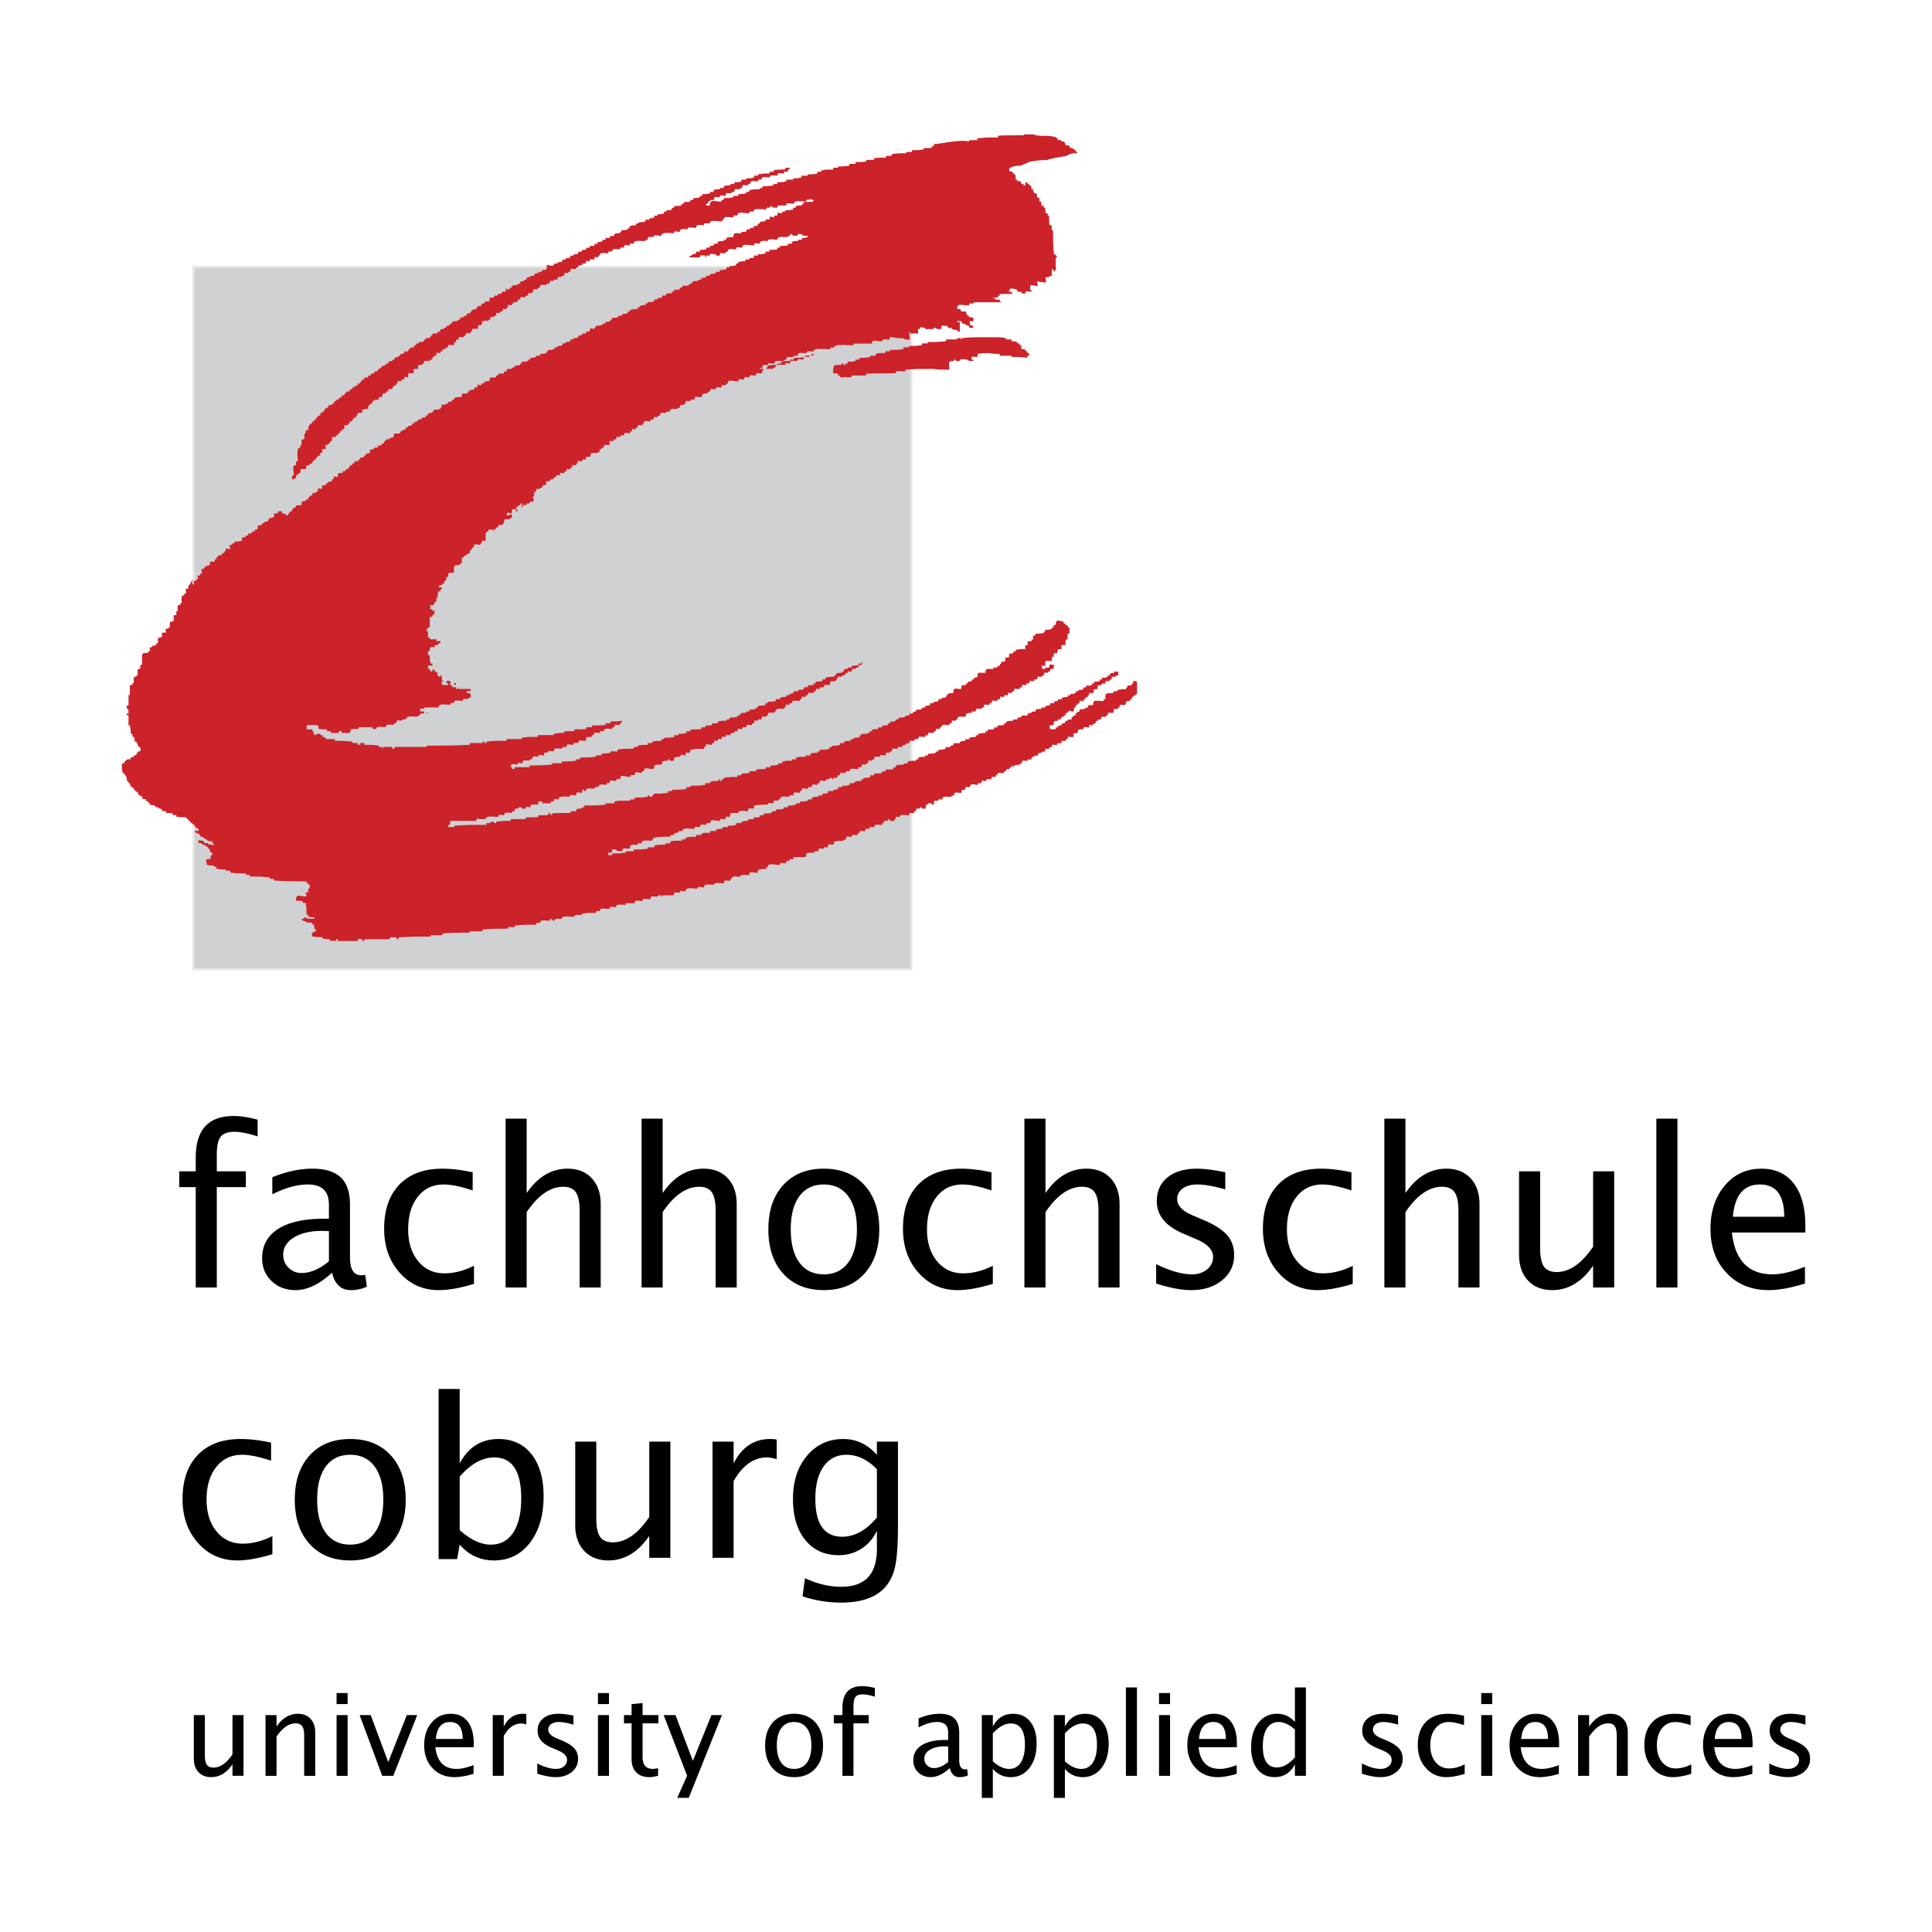 <svg xmlns="http://www.w3.org/2000/svg" width="2500" height="2500" viewBox="0 0 192.756 192.756"><g fill-rule="evenodd" clip-rule="evenodd"><path fill="#fff" d="M0 0h192.756v192.756H0V0z"/><path d="M19.529 128.453v-10.014h-1.645v-1.576h1.645v-1.385c0-2.754 1.258-4.133 3.773-4.133.704 0 1.503.121 2.399.361v1.676c-.948-.307-1.707-.461-2.276-.461-.691 0-1.163.166-1.416.496s-.379.941-.379 1.836v1.609h2.898v1.576H21.63v10.014h-2.101v.001zM33.127 126.975c-1.258 1.16-2.471 1.74-3.637 1.74-.959 0-1.756-.299-2.388-.902-.634-.602-.949-1.361-.949-2.281 0-1.266.531-2.24 1.594-2.92s2.59-1.02 4.581-1.02h.49v-1.398c0-1.346-.699-2.018-2.095-2.018-1.085 0-2.269.328-3.552.984v-1.707c1.412-.568 2.743-.854 3.991-.854 1.284 0 2.231.293 2.842.879.611.588.916 1.492.916 2.713v5.246c0 1.201.372 1.801 1.117 1.801.093 0 .229-.014.408-.043l.15 1.176a3.622 3.622 0 0 1-1.584.344c-.985 0-1.613-.58-1.884-1.74zm-.309-1.135v-3.014l-.671-.021c-1.166 0-2.106.219-2.821.654-.714.438-1.071 1.016-1.071 1.738 0 .508.177.936.533 1.285.355.352.789.525 1.301.525.873.001 1.784-.388 2.729-1.167zM47.289 128.092c-1.359.416-2.533.623-3.521.623-1.565 0-2.864-.578-3.895-1.738-1.032-1.16-1.547-2.623-1.547-4.389 0-1.885.51-3.355 1.53-4.408 1.021-1.053 2.445-1.58 4.273-1.58.902 0 1.913.121 3.029.361v1.807c-1.183-.395-2.145-.592-2.888-.592-1.076 0-1.937.406-2.581 1.221-.645.812-.966 1.896-.966 3.25 0 1.311.333 2.371.999 3.18.666.811 1.537 1.215 2.614 1.215.957 0 1.941-.252 2.954-.756v1.806h-.001zM50.443 128.453v-16.844h2.102v7.426c1.111-1.623 2.473-2.436 4.084-2.436 1.012 0 1.816.318 2.411.955.595.639.893 1.494.893 2.568v8.33h-2.102V120.8c0-.863-.127-1.477-.38-1.844-.254-.367-.672-.551-1.257-.551-1.292 0-2.508.844-3.649 2.533v7.514h-2.102v.001zM64.011 128.453v-16.844h2.102v7.426c1.111-1.623 2.473-2.436 4.084-2.436 1.012 0 1.815.318 2.411.955.595.639.893 1.494.893 2.568v8.33h-2.102V120.8c0-.863-.127-1.477-.38-1.844s-.672-.551-1.257-.551c-1.292 0-2.508.844-3.649 2.533v7.514h-2.102v.001zM82.193 128.715c-1.702 0-3.05-.543-4.043-1.633-.993-1.088-1.49-2.564-1.49-4.43 0-1.863.497-3.34 1.49-4.424.993-1.086 2.341-1.629 4.043-1.629s3.05.543 4.042 1.629c.993 1.084 1.49 2.561 1.49 4.424 0 1.865-.497 3.342-1.49 4.43-.992 1.09-2.34 1.633-4.042 1.633zm-.005-1.574c1.048 0 1.861-.393 2.438-1.176s.867-1.887.867-3.312c0-1.424-.289-2.527-.867-3.307s-1.391-1.17-2.438-1.17c-1.048 0-1.859.391-2.434 1.17-.574.779-.86 1.883-.86 3.307 0 1.426.287 2.529.86 3.312.574.783 1.385 1.176 2.434 1.176zM99.055 128.092c-1.361.416-2.534.623-3.522.623-1.565 0-2.864-.578-3.895-1.738-1.032-1.16-1.548-2.623-1.548-4.389 0-1.885.51-3.355 1.531-4.408s2.445-1.58 4.272-1.58c.903 0 1.914.121 3.029.361v1.807c-1.182-.395-2.145-.592-2.888-.592-1.076 0-1.937.406-2.581 1.221-.645.812-.966 1.896-.966 3.25 0 1.311.332 2.371.999 3.18.666.811 1.537 1.215 2.614 1.215.955 0 1.941-.252 2.955-.756v1.806zM102.207 128.453v-16.844h2.102v7.426c1.113-1.623 2.473-2.436 4.084-2.436 1.012 0 1.816.318 2.412.955.594.639.893 1.494.893 2.568v8.33h-2.102V120.8c0-.863-.127-1.477-.381-1.844s-.672-.551-1.256-.551c-1.293 0-2.51.844-3.65 2.533v7.514h-2.102v.001zM115.35 128.059v-1.938c1.371.68 2.564 1.02 3.58 1.02.604 0 1.104-.164 1.502-.492s.598-.738.598-1.229c0-.721-.557-1.314-1.672-1.785l-1.227-.523c-1.811-.754-2.717-1.84-2.717-3.256 0-1.01.357-1.807 1.07-2.385.713-.58 1.689-.871 2.93-.871.645 0 1.443.092 2.395.273l.436.088v1.707c-1.166-.328-2.098-.492-2.789-.492-.609 0-1.094.135-1.459.4a1.268 1.268 0 0 0-.545 1.074c0 .635.51 1.17 1.531 1.604l1.01.428c1.143.484 1.951.994 2.426 1.531s.713 1.209.713 2.012c0 1.018-.402 1.854-1.205 2.51-.803.654-1.83.98-3.08.98-.962 0-2.126-.219-3.497-.656zM134.965 128.092c-1.359.416-2.533.623-3.521.623-1.564 0-2.863-.578-3.895-1.738s-1.547-2.623-1.547-4.389c0-1.885.51-3.355 1.529-4.408 1.021-1.053 2.445-1.58 4.273-1.58.902 0 1.912.121 3.029.361v1.807c-1.182-.395-2.145-.592-2.889-.592-1.076 0-1.936.406-2.58 1.221-.645.812-.967 1.896-.967 3.25 0 1.311.332 2.371 1 3.18.664.811 1.535 1.215 2.613 1.215.955 0 1.941-.252 2.953-.756v1.806h.002zM138.119 128.453v-16.844h2.102v7.426c1.111-1.623 2.473-2.436 4.084-2.436 1.012 0 1.816.318 2.412.955.594.639.893 1.494.893 2.568v8.33h-2.102V120.8c0-.863-.127-1.477-.381-1.844s-.672-.551-1.256-.551c-1.293 0-2.51.844-3.65 2.533v7.514h-2.102v.001zM158.943 128.453v-2.18c-1.119 1.629-2.477 2.441-4.072 2.441-1.012 0-1.818-.316-2.416-.953-.6-.637-.898-1.496-.898-2.578v-8.32h2.102v7.645c0 .867.125 1.486.379 1.852.254.367.676.551 1.268.551 1.285 0 2.498-.844 3.639-2.531v-7.516h2.102v11.59h-2.104v-.001zM165.256 128.453v-16.844h2.101v16.844h-2.101zM180.08 128.059c-1.41.438-2.617.656-3.623.656-1.715 0-3.111-.566-4.188-1.701-1.076-1.133-1.613-2.604-1.613-4.41 0-1.756.475-3.195 1.426-4.318.949-1.123 2.164-1.686 3.645-1.686 1.402 0 2.484.498 3.25 1.494.764.996 1.146 2.41 1.146 4.238l-.01.637h-7.322c.307 2.781 1.658 4.172 4.057 4.172.877 0 1.955-.252 3.232-.756v1.674zm-7.191-6.664h5.123c0-2.146-.807-3.219-2.418-3.219-1.617 0-2.52 1.072-2.705 3.219zM27.176 155.062c-1.359.414-2.533.623-3.521.623-1.565 0-2.864-.58-3.895-1.74-1.032-1.16-1.547-2.623-1.547-4.387 0-1.887.51-3.355 1.53-4.408 1.021-1.055 2.445-1.58 4.273-1.58.903 0 1.913.119 3.03.359v1.807c-1.183-.395-2.146-.592-2.889-.592-1.076 0-1.937.408-2.581 1.221-.645.812-.966 1.896-.966 3.25 0 1.311.333 2.371.999 3.182.666.809 1.537 1.215 2.614 1.215.957 0 1.941-.252 2.954-.756v1.806h-.001zM34.944 155.686c-1.703 0-3.05-.545-4.043-1.633-.993-1.09-1.49-2.566-1.49-4.43 0-1.865.497-3.34 1.49-4.426s2.34-1.627 4.043-1.627c1.701 0 3.049.541 4.042 1.627s1.49 2.561 1.49 4.426c0 1.863-.497 3.34-1.49 4.43-.993 1.088-2.341 1.633-4.042 1.633zm-.006-1.577c1.048 0 1.861-.393 2.438-1.176s.867-1.887.867-3.311c0-1.426-.289-2.527-.867-3.307-.578-.781-1.391-1.172-2.438-1.172-1.048 0-1.859.391-2.434 1.172-.574.779-.86 1.881-.86 3.307 0 1.424.287 2.527.86 3.311.575.784 1.386 1.176 2.434 1.176zM43.76 155.555v-16.977h2.102v7.426c.862-1.623 2.154-2.434 3.876-2.434 1.396 0 2.493.508 3.295 1.525.801 1.018 1.202 2.41 1.202 4.174 0 1.922-.454 3.471-1.362 4.65-.908 1.178-2.102 1.766-3.583 1.766-1.374 0-2.517-.527-3.428-1.58l-.256 1.449H43.76v.001zm2.101-2.897c1.083.967 2.118 1.451 3.103 1.451.969 0 1.718-.404 2.246-1.213.528-.807.792-1.943.792-3.41 0-2.719-.898-4.078-2.695-4.078-1.177 0-2.325.637-3.445 1.91v5.34h-.001zM64.777 155.422v-2.18c-1.119 1.629-2.477 2.443-4.073 2.443-1.013 0-1.817-.318-2.417-.955-.599-.637-.897-1.494-.897-2.576v-8.322h2.102v7.645c0 .869.126 1.486.38 1.854.253.365.676.549 1.268.549 1.284 0 2.497-.842 3.639-2.529v-7.518h2.102v11.59h-2.104v-.001zM71.089 155.422v-11.59h2.102v2.172c.832-1.623 2.042-2.434 3.628-2.434.213 0 .438.018.673.053v1.967c-.363-.121-.684-.182-.96-.182-1.331 0-2.444.789-3.341 2.369v7.645h-2.102zM80.068 159.264l.246-1.805c1.221.568 2.427.854 3.619.854 2.37 0 3.555-1.256 3.555-3.764v-1.824c-.364.77-.882 1.367-1.556 1.795s-1.424.641-2.251.641c-1.405 0-2.516-.504-3.336-1.512-.82-1.008-1.23-2.373-1.23-4.098 0-1.766.467-3.203 1.401-4.314.934-1.111 2.143-1.666 3.625-1.666 1.297 0 2.414.527 3.347 1.58v-1.318h2.101v8.428c0 1.814-.094 3.156-.283 4.027-.188.871-.543 1.584-1.063 2.139-.919.975-2.354 1.463-4.306 1.463-1.34-.001-2.63-.21-3.869-.626zm7.42-7.856v-4.82c-.929-.961-1.94-1.443-3.033-1.443-.972 0-1.732.389-2.282 1.166-.55.777-.825 1.854-.825 3.227 0 2.523.896 3.783 2.689 3.783 1.222-.001 2.373-.637 3.451-1.913z"/><path fill="#d0d1d3" stroke="#e6e6e7" stroke-width=".216" stroke-miterlimit="2.613" d="M19.311 96.703h71.612V26.626H19.311v70.077z"/><path d="M32.906 93.853v-.176c-.263 0-.746.088-.746-.175-.307 0-.613 0-1.008-.088 0-.307-.176-.395.219-.395v-.131h.176v-.176h-.176c0-.175 0-.307-.088-.482h-.131v-.175c-.307 0-.658 0-.658-.132-.22 0-.395-.088-.395-.263h.263v-.132h.22v.132h.789v-.132c-.132 0-.395 0-.614-.088v-.175h-.175c0-.395 0-.79-.088-1.184-.307 0-.307 0-.307-.176-.219-.043-.219-.043-.658-.043 0-.833.438-.351 1.053-.438 0-.307-.308-.395.175-.395 0-.307-.087-.394.132-.394 0-.219.087-.395-.132-.395v-.131h-.175v-.176c-1.053 0-2.149 0-3.246-.087v-.175c-.263 0-.438.087-.438-.132-.92-.088-.92-.088-1.973-.088v-.175c-.219 0-.395.088-.395-.132-.482 0-.964 0-1.535-.087v-.175c-.307 0-.482 0-.482-.132-.307 0-.614 0-.921-.088v-.175c-.088 0-.263 0-.263-.131-.219 0-.482 0-.702-.088 0-.482-.307-.57.395-.57 0-.307-.087-.395.176-.395 0-.088 0-.263-.176-.263-.175-.307-.087-.395-.263-.395v-.132c-.044 0-.22 0-.22-.175-.219 0-.395-.088-.395-.219-.57 0-.263-.088-.395-.263.395 0 .395 0 .614.087v.176h.395v.131c.175 0 .351 0 .57.088 0-.088 0-.219-.131-.219v-.176c-.176 0-.57 0-.57-.219-.088 0-.263 0-.263-.176-.22 0-.395-.088-.395-.263h-.131v-.131c-.263 0-.395-.088-.395-.264h.395c0-.043 0-.131-.088-.219-.175-.176-.175.175-.175-.176h-.131c0-.088 0-.131-.088-.219-.176-.176-.176.131-.176-.176h-.175c0-.307-.219-.219-.219-.219v-.175c-.088 0-.219 0-.219-.175-.351 0-.658 0-.965-.044v-.175c-.263 0-.395.088-.395-.176-.175 0-.395 0-.658-.043v-.175c-.22 0-.395.087-.395-.175-.307-.132-.395-.088-.395-.22-.307 0-.307 0-.307-.175-.175 0-.351 0-.483-.088v-.132h-.175v-.175c-.088 0-.176 0-.22-.088v-.132c-.57 0-.263-.087-.395-.263-.175-.132-.175.175-.175-.132h-.175c0-.088 0-.175-.088-.263-.132-.175-.132.175-.132-.175h-.175c0-.044 0-.132-.088-.219-.131-.176-.131.175-.131-.176h-.175c0-.219-.087-.395-.219-.395 0-.088 0-.219-.175-.219 0-.175 0-.57-.219-.57v-.175h-.176c-.087-.395-.087-.395-.087-.877 0-.131.087-.131.263-.131v-.176c.307-.131.044-.219.614-.219v-.176c.087 0 .175 0 .307-.088 0 0 0-.087.088-.131h.175v-.176c.307-.175 0-.219.395-.219 0-.263.087-.438-.175-.438-.132-.307-.088-.395-.22-.395v-.131h-.175c0-.175 0-.351-.088-.483h-.131c0-.307 0-.307-.175-.307 0-.263 0-.482-.087-.833h-.132v-1.009h-.175v-.175h.175c0-.307 0-.482-.175-.482 0-.307-.088-.307.175-.307V69.34h.132v-.965c.087-.043.087-.043.263-.043v-.176h.131c0-.395-.131-.657.263-.657v-.132h.132c0-.395-.132-.658.263-.658 0-.307-.088-.395.175-.395 0-1.096-.175-1.184.614-1.184v-.176h.175c0-.307-.175-.395.22-.395v-.132c.088 0 .263 0 .395-.087v-.175h.176c0-.79-.088-.395.395-.614 0-.483-.088-.439.395-.439 0-.307-.175-.395.263-.395v-.132h.132c0-.789-.087-.395.395-.658 0-.482-.131-.57.263-.57 0-.307-.087-.395.131-.395 0-.394-.131-.614.264-.614v-.175h.131c0-.307-.131-.79.263-.79v-.176h.175c0-.482-.175-.482.219-.482 0-.526.088-.219.219-.526.57-1.141-.131.131.351.131 0-.307-.176-.395.219-.395v-.131h.175c0-.395-.175-.395.219-.395v-.175h.175c0-.482-.175-.482.22-.482v-.176h.175v-.131c.088 0 .22 0 .395-.087 0-.483.087-.308.482-.308 0-.263 0-.263.175-.263v-.132c.307-.176 0-.263.526-.263 0-.219.088-.219.263-.219v-.175h.131c0-.482-.044-.219.438-.219 0-.351-.175-.438.22-.438v-.132h.219v-.175c.263 0 .482 0 .746-.087 0-.526 0-.22.395-.395v-.132h.219v-.175c.088 0 .263 0 .395-.087v-.132h.263v-.175c.088 0 .176 0 .307-.088 0-.571 0-.219.395-.395 0 0 0-.088.088-.176h.176v-.131c.088 0 .219 0 .395-.088v-.175h.131v-.132c.088 0 .263 0 .438-.087 0-.57 0-.263.395-.395 0 0 0-.088.043-.176h.351c0 .176 0 .264.395.264v.131h.219v-.131c.351-.176 0-.264.395-.264v-.175c.351-.132 0-.22.395-.22v-.175c.263-.044.263-.044.57-.044 0-.57 0-.263.395-.438 0 0 0-.044.088-.131h.175v-.176c.308-.131 0-.219.395-.219v-.176c.131-.088.131-.088.395-.088v-.132h.175c0-.482-.087-.263.395-.263 0-.57 0-.22.395-.395 0 0 0-.087.088-.175h.131v-.132c.088 0 .263 0 .395-.087v-.175h.176c0-.482-.088-.22.395-.22 0-.482.088-.395.482-.395v-.175c.614 0 0-.219.57-.219v-.176h.131c0-.219.088-.219.264-.219v-.175h.219v-.176c.176-.044.176-.044.395-.044v-.175h.175v-.176c.088 0 .22 0 .395-.088v-.131h.176v-.176c.044 0 .219 0 .395-.087 0-.526 0-.219.395-.395 0 0 0-.087.088-.131h.307v-.176c.088 0 .22 0 .395-.087v-.132h.219v-.175c.351-.175 0-.263.57-.263v-.132c.087 0 .263 0 .395-.088 0-.57.175-.219.658-.395v-.175h.219v-.132c.088 0 .176 0 .351-.087v-.176h.219V42.5c.088 0 .219 0 .395-.087v-.176h.263v-.176c.044 0 .132 0 .307-.043 0 0 0-.088.088-.175h.307v-.176c.087 0 .219 0 .395-.044v-.175h.219v-.175c.176-.087.176-.087.439-.087v-.132h.131v-.175c.176 0 .396 0 .658-.088v-.131h.132c0-.482-.044-.263.395-.263v-.131h.263v-.175c.088 0 .22 0 .395-.088v-.131h.219v-.176c.351-.087.351-.087.746-.087 0-.57.132-.219.614-.395v-.176h.175v-.131c.176 0 .307 0 .482-.088v-.176h.307c0-.482-.088-.219.395-.219v-.176h.263v-.131c.22-.088.22-.088.526-.088 0-.57.176-.263.658-.395v-.175h.219v-.175c.176 0 .352 0 .57-.044v-.176h.264v-.175c.131-.088.131-.088.526-.088v-.132h.263v-.175c.132 0 .307 0 .57-.088v-.132h.132v-.176c.175 0 .395 0 .658-.087v-.131h.219v-.176c.175 0 .307 0 .57-.088v-.131h.395v-.175c.176 0 .395 0 .658-.088v-.175h.132v-.131c.175 0 .395 0 .657-.088v-.176h.307v-.131c.175 0 .307 0 .482-.087v-.176h.307v-.131c.175 0 .307 0 .482-.088v-.175h.307v-.132c.176 0 .351 0 .482-.087v-.176h.351v-.176c.131 0 .307 0 .439-.043v-.175h.35c0-.482.132-.264.482-.264v-.131h.132v-.176c.175 0 .395 0 .658-.087v-.132h.307v-.175c.175 0 .307 0 .482-.088v-.131h.176v-.176c.131 0 .395 0 .614-.087v-.132h.395v-.175c.175 0 .351 0 .569-.088v-.175h.22v-.131c.351-.087.351-.087.746-.087v-.176h.219v-.131c.263-.088.263-.088.57-.088v-.175h.219v-.132c.176 0 .439 0 .658-.087v-.175h.307v-.132c.175 0 .351 0 .482-.088v-.175h.395v-.176c.175-.044.175-.044.57-.044v-.175h.22v-.175c.175 0 .351 0 .57-.044v-.176h.263v-.175c.219 0 .482 0 .701-.087v-.132h.264v-.175c.219-.087.219-.087.613-.087v-.132h.308v-.176c.175 0 .351 0 .482-.087v-.131h.395v-.176c.176 0 .351 0 .57-.088v-.131h.395v-.175c.175 0 .395 0 .658-.088v-.175h.307v-.131c.175 0 .394 0 .658-.088v-.175h.219v-.131c.307-.088.307-.088.702-.088v-.175h.395v-.131c.175 0 .351 0 .482-.088v-.176h.395v-.131c.264 0 .482 0 .746-.088v-.175h.395v-.175c.22 0 .482 0 .79-.044v-.175h.263v-.176c.219 0 .438 0 .789-.044v-.175h.395v-.175c.22-.088.22-.088.614-.088v-.131h.395v-.176c.175 0 .351 0 .57-.088v-.131c-.307 0-.614 0-.614-.175-.351 0-.395-.088-.395.175-.351 0-.57 0-.57-.175h-.175v.175c-.219 0-.219 0-.219.131-.57 0-1.052-.131-1.052.264-.307 0-.965-.176-.965.131-.307 0-.79-.131-.79.263-.395 0-.57-.175-.57.175-.482 0-1.184-.263-1.184.22-.395 0-.614-.176-.614.175-.351 0-.833-.175-.833.219-.219 0-.219 0-.219.175-.395 0-.57-.175-.57.219-.22 0-.395.088-.395-.131-.394 0-.614-.175-.614.131h-.351c0 .176 0 .176-.088.176v-.176c-.395 0-.526-.131-.526.176h-1.053s0-.088.088-.176h.176v-.131c.043 0 .219 0 .395-.088v-.175h.395v-.175c.132 0 .395 0 .614-.044v-.175h.351v-.176c.044 0 .22 0 .395-.044 0 0 0-.087.044-.175h.351v-.175c.22-.088.22-.088.614-.088v-.131h.263v-.176c.307-.088.307-.088.701-.088 0-.614.395-.307.79-.395v-.132h.482v-.175c.176-.088.176-.088.395-.088v-.132h.35v-.175c.132 0 .308 0 .439-.088v-.176h.175v-.131c.263-.087.263-.087.57-.087v-.176h.395c0-.482.176-.219.482-.219v-.175h.307c0-.482.175-.22.482-.22v-.175h.307v-.131c.263 0 .482 0 .789-.088v-.175h.263v-.175c.219-.044.219-.044.614-.044v-.176h.175v-.175c.307 0 .658 0 .965-.044v-.176c-.482 0-.394-.307-.394 0-.308 0-.308-.087-.308.176-.57 0-1.228-.176-1.228.219-.395 0-.789-.175-.789.176h-.79c-.088.044-.088.044-.088.219-.307 0-.57 0-.57-.175h-.132v.175c-.351 0-.395-.088-.395.175-.658 0-1.272-.175-1.272.219-.35 0-.438-.087-.438.175-.526 0-1.184-.263-1.184.22-.307 0-.395-.088-.395.175-.57 0-.964-.175-.964.219h-.132v.176c-.745 0-1.271-.176-1.271.219-.438 0-.57-.131-.57.176-.307 0-.789-.176-.789.263-.395 0-.833-.175-.833.132-.307 0-.789-.132-.789.263-.395 0-.57-.175-.57.132-.614 0-1.272-.132-1.272.263-.395 0-.79-.175-.79.131-.482 0-.57-.131-.57.264-.219 0-.219 0-.219.131-.57 0-1.185-.131-1.185.263-.351 0-.395-.087-.395.175-.395 0-.57-.175-.57.22-.307 0-.395-.088-.395.175-.307 0-.789-.175-.789.219-.351 0-.395-.088-.395.175-.351 0-.833-.175-.833.219h-.132v.176c-.395 0-.395-.176-.395.219-.351 0-.482-.131-.482.175-.35 0-.394-.175-.394.219-.482 0-.264 0-.395.175-.351 0-.351 0-.351.219-.219 0-.219 0-.219.175-.482 0-.57-.175-.57.263-.219 0-.219 0-.219.131-.351 0-.395-.131-.395.264-.263 0-.263 0-.263.131-.395 0-.395-.131-.395.263-.307 0-.395-.088-.395.132-.395 0-.395-.132-.395.263-.307 0-.307-.088-.307.132-.482 0-.658-.132-.658.263-.219 0-.219 0-.219.176-.438 0-.438-.176-.438.219h-.132v.175c-.395 0-.395-.175-.395.22-.263 0-.263 0-.263.175-.395 0-.526-.175-.526.22-.263 0-.263 0-.263.263-.307 0-.395-.087-.395.132h-.175v.175c-.396 0-.396-.175-.396.219h-.131v.176c-.395 0-.395-.176-.395.219-.263 0-.263 0-.263.175-.307 0-.395-.175-.395.263h-.175v.132c-.395 0-.395-.132-.395.263-.219 0-.219 0-.219.131h-.175c0-.219-.088-.131-.088 0-.526 0-.219 0-.395.395-.526 0-.219 0-.395.394-.395 0-.57-.131-.57.264h-.131v.175c-.307 0-.482-.175-.482.219h-.176v.176c-.482 0-.527-.176-.527.219-.262 0-.262 0-.262.263h-.176c0 .044 0 .131-.044.307-.482 0-.57-.176-.57.219-.263 0-.263 0-.263.176-.307 0-.307 0-.307.219-.22 0-.22 0-.22.175-.351 0-.395-.175-.395.263h-.176c-.175.307-.219 0-.219.395-.263 0-.263 0-.263.131-.483 0-.571-.131-.571.263h-.131s0 .088-.087.132c-.57 0-.264 0-.395.395-.57 0-.395-.044-.395.438-.57 0-.57-.176-.57.395-.307 0-.395-.175-.395.219-.264 0-.264 0-.264.175-.307 0-.394-.175-.394.219h-.132v.176c-.263 0-.263.087-.263.219h-.132v.176c-.351 0-.395-.176-.395.219h-.175v.176c-.264 0-.264 0-.395.088 0 .087 0 .131-.088.307-.307 0-.307 0-.307.263-.57 0-.351.043-.657.219v.175h-.132c-.176.307-.264 0-.264.526-.175 0-.307 0-.569.088 0 .088 0 .175-.044.307-.351 0-.438-.132-.438.263h-.132c0 .57-.264-.175-.264.395h-.131v.175c-.264 0-.264.043-.264.219h-.131v.176c-.482 0-.395-.088-.395.395-.263 0-.263.087-.263.219h-.175v.175c-.219 0-.219.088-.219.22h-.175v.175c-.482 0-.395-.088-.395.395-.219 0-.219.087-.219.263h-.176v.132c-.482 0-.219-.087-.219.395-.57 0-.263 0-.395.395h-.175v.264h-.176c-.131.307-.219 0-.219.395-.264 0-.264 0-.264.219h-.131v.176c-.263 0-.263 0-.263.175-.526 0-.219.043-.395.395-.482 0-.526-.176-.526.395-.263 0-.263.087-.263.219h-.176v.263H29.4v.132h-.263c0-.307-.044-.395.175-.395 0-.614-.219-1.008.219-1.008 0-.351-.044-.395.176-.395 0-.57-.176-1.359.263-1.359 0-.263 0-.263.132-.263 0-.482-.132-.57.263-.57V43.3s.044 0 .132-.088c0-.307 0-.307.263-.307 0-.57.088-.351.219-.658h.176c0-.219 0-.219.219-.219v-.175h.176v-.176c.307-.131 0-.219.395-.219 0-.263 0-.263.219-.263v-.132h.176v-.175c.307-.132 0-.219.395-.219v-.175c.176-.088.176-.088.395-.088v-.131h.176c0-.263.088-.263.219-.263v-.131h.263v-.176c.087 0 .131 0 .307-.087v-.176h.263v-.131c.307-.176 0-.264.526-.264 0-.219.088-.219.264-.219v-.176h.219v-.131c.088 0 .176 0 .308-.087v-.176h.263v-.131c.307-.175 0-.263.395-.263v-.175c.088 0 .22 0 .395-.044v-.175h.264v-.175c.044 0 .132 0 .307-.044 0 0 0-.088.088-.176.614 0 0-.263.526-.263v-.132h.175v-.175c.088 0 .219 0 .395-.088v-.132h.263v-.176c.132-.087.132-.087.395-.087v-.131h.22v-.176c.175-.088.175-.088.395-.088v-.131h.175v-.175c.088 0 .219 0 .395-.088v-.175h.395v-.131c.307-.176 0-.264.57-.264 0-.219 0-.219.219-.219v-.176h.263v-.131c.131 0 .307 0 .526-.088v-.175h.176v-.132c.176 0 .307 0 .482-.087v-.176h.176v-.176c.219-.043.219-.043.526-.043v-.175h.263v-.175c.132-.088.132-.088.395-.088v-.131h.219v-.176c.088 0 .175 0 .351-.087v-.132h.219v-.175c.219-.088.219-.088.57-.088v-.131h.219v-.176c.175-.087.175-.087.395-.087v-.132h.263v-.175c.131-.088.131-.088.395-.088v-.175h.131v-.131c.176-.087.176-.087.438-.087v-.176h.132v-.131c.088 0 .263 0 .395-.088v-.175h.263v-.132c.22-.087.22-.087.526-.087 0-.57 0-.263.439-.395 0 0 0-.087.044-.175h.351v-.176c.043 0 .219 0 .395-.044v-.175h.395c0-.482-.088-.219.395-.219v-.176h.22v-.175c.263-.087.263-.087.57-.087v-.132h.263v-.175c.132-.087.132-.087.395-.087v-.132h.22v-.176c.175-.087.175-.087.395-.087v-.131h.395v-.176c.175-.088.175-.088.395-.088v-.131h.351v-.175c.131 0 .307 0 .482-.088 0-.789.132-.219.702-.395 0 0 0-.087.087-.175h.307v-.131c.175 0 .307 0 .482-.088v-.175h.307v-.131c.175 0 .307 0 .482-.088v-.176h.307v-.131c.176 0 .351 0 .482-.088v-.175h.351v-.175c.131 0 .307 0 .439-.044v-.175h.35v-.176c.132 0 .307 0 .482-.044v-.175h.307v-.175c.175 0 .307 0 .482-.088v-.131h.307v-.176c.175 0 .307 0 .482-.088v-.131h.395v-.175c.176-.088.176-.088.57-.088v-.132h.132v-.175c.175 0 .438 0 .657-.088v-.132h.176v-.175c.219-.088.219-.088.614-.088v-.176h.263v-.131c.219 0 .482 0 .702-.087v-.176h.395v-.132c.175 0 .307 0 .482-.087v-.175h.307v-.132c.175 0 .395 0 .658-.088v-.175h.22v-.131c.175 0 .351 0 .57-.088v-.175h.22v-.175c.263 0 .482 0 .745-.044v-.176h.219v-.175c.175 0 .395 0 .658-.044v-.176h.307v-.175c.175 0 .395 0 .658-.087v-.132h.219v-.175c.263 0 .482 0 .79-.088v-.131h.351v-.176c.219-.087.219-.087.614-.087v-.131h.395v-.176c.263-.088.263-.088.658-.088v-.131h.395v-.175c.219 0 .482 0 .702-.088v-.175h.482v-.131c.263 0 .482 0 .789-.088v-.176h.395v-.131c.438-.087.438-.087 1.14-.087v-.176h.395V17c.483-.088.483-.088 1.185-.088v-.176h.482c-.131.307-.219 0-.219.395-.351 0-.395-.088-.395.176-.482 0-.658-.176-.658.219-.395 0-.79-.131-.79.176-.307 0-.789-.176-.789.219-.351 0-.351-.044-.351.175-.307 0-.789-.175-.789.263-.219 0-.219 0-.219.131-.483 0-.57-.131-.57.264-.219 0-.219 0-.219.131-.482 0-.57-.131-.57.263-.263 0-.263 0-.263.131-.395 0-.614-.131-.614.263-.395 0-.57-.175-.57.132-.482 0-.57-.132-.57.263-.526 0-.307.088-.614.22v.175h-.175v.176h.351c0-.746.702-.351 1.184-.395v-.176h.219v-.175c.351 0 .658 0 .964-.087v-.132h.483v-.175c.219 0 .482 0 .789-.088v-.131h.307v-.176c.438-.087.438-.087 1.052-.087v-.131h.263v-.176c.307 0 .702 0 1.096-.088v-.131h.395v-.175c.263 0 .57 0 .877-.088v-.175h.701v-.131c.263 0 .482 0 .833-.088v-.176h.614v-.131c.307 0 .658 0 .965-.087v-.176h.395v-.131c.482-.088.482-.088 1.184-.088v-.176h.482v-.131c.351 0 .746 0 1.14-.087v-.176h.614v-.175c.351 0 .657 0 1.052-.044v-.175h.79v-.176c.57-.043.57-.043 1.185-.043v-.175h.57v-.176c.57-.088.57-.088 1.447-.088v-.131h.57v-.175c.395 0 .789 0 1.184-.088v-.132h.789v-.175h.219v-.219c.746 0 2.412-.482 3.508-.263v-.131h.833v-.176c.879-.087.879-.087 2.062-.087v-.175c.701-.044.701-.044 2.543-.044l.088-.088h.965c.307.307 2.367-.088 2.367.57h.352v.131c.395 0 .307.088.439.395h.35c0 .263.133.263.395.263v.132c.088 0 .131 0 .219.088s-.088.175.176.175v.131h-.482c-.482.176-.482.176-.57.264-.613.087-1.842.307-1.885.395-.658 0-1.271.088-1.93.219-.219.175-.658.263-.701.351-.264 0-.482 0-.746.087-.088 0-.219.043-.395.131 0 0-.307.395.264.395.043.176.043.176.307.351v.438h.176v.175s.395-.175.395.263h.219v.131h.176c0-.307 0-.307.219-.307v.175h.176v.131c.219 0 .219.176.219.395h.176c0 .395.088.351.395.482 0 0-.176.395.219.395v.351h.176c0 .131 0 .307.088.438h.176v.175h.131c0 .175 0 .307.088.57h.176v.22h.131c0 .789 0 .789.088.965h.176v.482h.131c0 .789 0 1.578.088 2.412h.176v.131h.131c0 .088-.043.176-.131.264v.92l.088.088c-.176.175-.176.351-.264.351 0-.087 0-.175-.088-.263h-.131v.658c-.264 0-.264 0-.264.131-.525 0-.307-.087-.307.482-.088 0-.176.087-.219.175v-.175c-.176 0-.439 0-.658-.087 0 .175 0 .351.088.482-.744 0-.789-.395-.789.395h.131v.175c-.395 0-.613-.175-.613.175-.264 0-.395.044-.395-.175-.264 0-.395.087-.395-.175-.352-.132-.834-.307-.834.175h.264v.175c.131 0 .131 0 .131.044h-1.314v.176h-.176v.175c-.395 0-.877.088-.264.088v.132h.439v.175c.131 0 .131 0 .131.087h-2.764v.132c-.35 0-.438-.088-.438.175-.877 0-1.184-.263-1.184.395 0 0 .395-.176.395.219h.482s0 .438.307.438v.132c.264 0 .264 0 .438.087v.307c-.569 0-.35-.088-.35.395 0 0 .35 0 .35.263-.262 0-.438.087-.438-.176-.307-.131-.395-.087-.395-.219-.526 0-.219-.088-.395-.263-.307 0-.395-.088-.395.088h.263v.965c-.088 0-.263 0-.263-.175-.132 0-.57 0-.57-.219-.219 0-.395.087-.395-.176-.526 0-.614-.219-.614.307-.307 0-.57 0-.57-.131h-.175s0 .087-.043.131h-.833V32.7c-.395 0-.526-.176-.526.131h-.176v.439h-.789c0-.175 0-.175-.088-.175 0 .219 0 .482.088.789-.307 0-.658 0-.658-.132-.307 0-.613 0-1.008-.087-.351 0-.395-.176-.395.219-.35 0-.745-.132-.745.175-.614 0-1.009-.263-1.009.219h-1.842v.176c-.658 0-1.93-.176-1.93.219-.307 0-.395-.043-.395.176-.702 0-1.667-.176-1.667.219-.307 0-.702-.131-.702.175-.482 0-.877-.175-.877.263-.351 0-.438-.087-.438.131-.438 0-.701-.131-.701.264-.22 0-.22 0-.22.131-.57 0-.965-.131-.965.263-.395 0-.658-.176-.658.132-.482 0-.526-.132-.526.263-.263 0-.263 0-.263.088.088 0 .263 0 .395.044 0 .088 0 .088-.132.088 0 .087 0 .175-.087.351-.482 0-.57-.176-.57.219-.395 0-.658-.175-.658.175-.438 0-.526-.175-.526.219-.395 0-.57-.175-.57.175-.658 0-1.053-.263-1.053.219h-.131s0 .088-.088.176c-.307 0-.395-.176-.395.219-.395 0-.57-.131-.57.176-.482 0-.57-.176-.57.219-.219 0-.219 0-.219.176-.175 0-.307 0-.57.088 0 .087 0 .131-.087.307-.482 0-.702-.176-.702.263-.307 0-.395-.088-.395.131-.482 0-.482-.131-.482.263h-.175v.131c-.307 0-.395-.131-.395.263-.219 0-.219 0-.219.131-.351 0-.789-.131-.789.263-.351 0-.351-.087-.351.132-.482 0-.614-.132-.614.263-.263 0-.263 0-.263.175-.307 0-.395-.175-.395.22-.307 0-.307-.088-.307.175-.482 0-.658-.175-.658.219h-.131v.176c-.482 0-.482-.176-.482.219h-.175v.176c-.307 0-.395-.176-.395.219h-.175v.175c-.438 0-.614-.175-.614.22-.307 0-.395-.044-.395.175-.307 0-.394-.175-.394.22-.264 0-.264 0-.264.175-.526 0-.394-.087-.394.395-.482 0-.57-.132-.57.263-.219 0-.219 0-.219.131h-.175v.263h-.132s0 .088-.088.131c-.57 0-.57 0-.702.087 0 .088 0 .176-.088.307-.394 0-.394-.131-.394.264-.351 0-.351-.088-.351.175-.482 0-.482-.175-.482.22h-.131v.175c-.307 0-.395-.175-.395.219h-.175v.176c-.395 0-.395-.176-.395.219-.22 0-.22 0-.22.175-.438 0-.438-.175-.438.219-.307 0-.395-.087-.395.175-.526 0 .088.22-.526.22 0 0 0 .087-.087.175-.57 0-.263 0-.395.394-.351 0-.351 0-.351.263-.219 0-.219 0-.219.132-.307 0-.395-.132-.395.263h-.175c0 .132 0 .308-.088.527-.219 0-.132.087 0 .087v.395c-.307 0-.395-.088-.395.175-.307 0-.307-.088-.307.175-.307 0-.395-.175-.395.219h-.088c0-.219 0-.219.088-.395-.22 0-.22 0-.22.175-.263 0-.263.044-.263.219h-.175v.176c-.438 0-.395-.088-.395.395-.396 0-.526-.176-.526.219h.307v-.131c.176 0 .22 0 .22.394-.22 0-.22 0-.22.132-.57 0-.57-.132-.57.394h-.131v.176c-.439 0-.439-.176-.439.219-.219 0-.219 0-.219.176h-.175v.263c-.044 0-.044 0-.044-.175-.439 0-.57-.176-.57.175h-.175c-.088.219-.088.219-.088.921-.307 0-.395-.131-.395.263h-.131v.132c-.395 0-.658-.219-.658.263h-.176v.219h-.131c-.088.175-.088.175-.088.395-.307 0-.307-.044-.307.175-.263 0-.263 0-.263.175-.132 0-.132 0-.22.088v.526h-.175v.176c-.394 0-.394 0-.57.087-.044.131-.044.131-.044.702-.482 0-.57-.175-.57.395h-.175c0 .088 0 .264-.087.395h-.132v.263h-.175v.131c-.396 0-.614.263-.088.263v.219h-.132v.175h-.176c-.087.219-.087.219-.087.614h-.132v.439h-.176c0 .044 0 .131-.088.307-.57 0-.219 0-.394.395.087 0 .175 0 .263.087.043.088-.088.131.131.131 0-.526.264.395-.131.395v.175h-.263v1.052h-.176v.132h-.131v.263h.131v.614h.176v.176h.658v.175h.395v.22h-.176s0 .088-.087.175c-.308 0-.308 0-.308.219-.482 0-.482-.088-.482.395h-.176v.395h.176c0 .57 0 .57.087.833h.176v.22c-.482 0-.439-.175-.439.307h.176c0 .088 0 .176.087.263h.176v-.175h.219v.175h.176v.131h.132s-.132.395.263.395v-.132h.132c0 .132 0 .307.088.57.175 0 .175 0 .175.044-.395 0-.307 0-.175.351h.569v-.176h-.175c0-.395.088-.219.395-.219 0 .131 0 .307-.044.438h.219v.175h.395v.176h.175c0-.263.087-.176.087 0h1.185v.219c-.307 0-.395-.088-.395.175.482 0 .395.132.395.482-.263 0-.263 0-.263.132-.395 0-.526-.132-.526.175-.482 0-.877-.175-.877.219-.35 0-.35-.044-.35.175-.526 0-1.185-.175-1.185.263h-1.447v.132c-.395 0-.395-.132-.395.263h.395v.22c-.307 0-.395-.088-.395.175-.219 0-.219 0-.219.132-.57 0-1.184-.132-1.184.264-.482 0-.263 0-.439.131-.438 0-.526-.131-.526.263-.263 0-.263 0-.263.175-.307 0-.79-.175-.79.22-.307 0-.964-.175-.964.175-.22 0-.395.044-.395-.175h-1.36v.175c-.614 0-.614 0-.79.044 0 .087 0 .175-.088.35h-.789v-.175c-.307 0-.307-.088-.307.175h-.79v-.175c-.263 0-.395.087-.395-.175-.263 0-.482 0-.833-.044 0-.088 0-.175-.044-.351-.175-.044-.175-.044-1.14-.044v.439h.57v.175h.131s-.131.395.264.395v-.131h.395v.131h.219v.175s.351 0 .351.22h.877v.175c.526 0 1.096 0 1.754.088v.131h.526v.175h.263v-.175h.395v.175c.482 0 .965 0 1.447.088v.131h.307c0 .175 0 .175.088.175v-.175h.964v.175h.22v-.175h3.201v-.131c1.447 0 2.85 0 4.297-.088v-.175h1.272v-.131h.175v.131h.22v-.131c.57-.088.57-.088 2.018-.088v-.175h1.491v-.132c.658-.088.658-.088 1.623-.088v-.175h1.579v-.131c.482-.088.482-.088 1.052-.088v-.175h1.009v-.175c.395 0 .79 0 1.185-.044v-.175h.57v-.175c.395 0 .877 0 1.359-.044v-.175h.482v-.175c.395 0 .79 0 1.185-.088-.088.088-.088.088-.088.263h-.132v.175c-.482 0-.57-.175-.57.22-.219 0-.219 0-.219.175-.351 0-.833-.175-.833.219-.307 0-.395-.088-.395.175-.395 0-.614-.175-.614.22h-.175v.175c-.79 0-.482 0-.614.395-.482 0-.746-.175-.746.219-.307 0-.482-.131-.482.175-.526 0-.701-.175-.701.219h-.395s0 .088-.087.175c-.308 0-.79-.175-.79.263-.395 0-.57-.175-.57.131-.307 0-.395-.131-.395.264-.395 0-.57-.176-.57.131-.395 0-.614-.131-.614.264-.263 0-.263 0-.263.131-.526 0-.701-.131-.701.263-.307 0-.482-.176-.482.131-.307 0-.702-.219-.702.263h.132v.176h.263v-.176h1.491v-.175c.746 0 1.447 0 2.237-.088v-.131h.965v-.176c.482 0 .965 0 1.447-.087v-.131h.395v-.176c.482 0 1.052 0 1.579-.088v-.131h.57v-.176c.219 0 .57 0 .876-.088v-.131h.702v-.175c.482-.088.482-.088 1.622-.088v-.175h.395V74.4c.482-.088.482-.088 1.008-.088v-.175h.439v-.131c.395-.088.395-.088.921-.088v-.175h.263v-.132c.307 0 .614 0 1.009-.088v-.175h.438v-.131c.219 0 .438 0 .789-.088v-.175h.395v-.175c.307 0 .702 0 1.097-.044v-.175h.395v-.175c.175 0 .438 0 .658-.044v-.175h.569v-.175c.395-.088.395-.088.877-.088v-.131h.307v-.176c.219 0 .482 0 .789-.088v-.132h.263v-.175c.219-.088.219-.088.614-.088v-.132h.307v-.175c.175 0 .438 0 .658-.088v-.132h.219v-.175c.264 0 .482 0 .746-.088v-.175h.219v-.132c.263 0 .482 0 .79-.087v-.175h.438v-.132c.219-.088.219-.088.614-.088v-.175h.307v-.131c.087 0 .263 0 .395-.088 0 0 0-.088.088-.175h.394v-.131c.176 0 .351 0 .57-.088v-.176h.395v-.175c.263-.043.263-.043.57-.043v-.176h.22v-.175c.175 0 .395 0 .658-.044v-.175h.307v-.175c.395-.087.395-.087.877-.087v-.132h.176v-.175c.219-.088.219-.088.614-.088v-.131h.175v-.175c.176-.088.176-.088.395-.088v-.132h.395v-.175c.175 0 .395 0 .658-.088v-.132h.307c0-.175 0-.175.088-.175 0 .088 0 .175-.088.307-.307 0-.307 0-.307.263-.263 0-.263 0-.263.132-.307 0-.395-.132-.395.263-.307 0-.395-.087-.395.131-.57 0 .087.263-.57.263 0 0 0 .087-.044.132-.351 0-.439-.132-.439.263h-.131v.175c-.176 0-.308 0-.57.044 0 .087 0 .175-.088.351-.482 0-.526-.176-.526.219-.351 0-.438-.087-.438.176-.307 0-.395-.176-.395.219-.22 0-.22 0-.22.175-.482 0-.57-.175-.57.219-.219 0-.219 0-.219.175-.395 0-.395-.175-.395.22h-.175v.175c-.482 0-.79-.175-.79.219-.263 0-.263 0-.263.175-.307 0-.395-.175-.395.263h-.132v.132c-.351 0-.833-.132-.833.263h-.132v.132c-.395 0-.658-.132-.658.263h-.131v.132c-.482 0-.482-.132-.482.264-.351 0-.351-.088-.351.131-.395 0-.395-.131-.395.263-.219 0-.219 0-.219.175-.482 0-.57-.175-.57.22-.307 0-.395-.088-.395.175-.482 0-.482-.175-.482.219-.482 0-.219 0-.395.175-.307 0-.307 0-.307.22-.307 0-.482-.131-.482.175-.395 0-.395-.175-.395.22-.307 0-.395-.088-.395.175-.395 0-.351-.175-.351.219-.219 0-.219 0-.219.175-.395 0-.658-.219-.658.219h-.132v.175c-.395 0-.877 0-1.359.088 0 .088 0 .175-.088.307-.395 0-.395-.131-.395.264-.482 0-.395-.351-.395 0h-.175v.131c-.131 0-.307 0-.57.088 0 .088 0 .176-.044.307-.263 0-.394.087-.394-.131h-.176v.131c-.175 0-.307 0-.57.087 0 .088 0 .176-.087.307-.526 0-.526 0-.702.088 0 .087 0 .175-.087.351-.57 0-.965-.264-.965.219-.219 0-.219 0-.219.175-.307 0-.702-.263-.702.219-.351 0-.438-.087-.438.175-.614 0-1.009-.351-1.009.22-.307 0-.394-.088-.394.175-.482 0-.658-.175-.658.219-.307 0-.307-.088-.307.175-.307 0-.79-.175-.79.219-.351 0-.395-.044-.395.176-.395 0-.876-.176-.876.219h-.176v-.132H58.1c0 .088 0 .132-.044.307-.482 0-.57-.175-.57.263-.395 0-.658-.175-.658.132-.526 0-1.097-.132-1.097.263-.395 0-.482-.175-.482.22-.307 0-.307-.088-.307.175h-.833v-.175c-.614 0-.307-.088-.438.307-.57 0-.746-.132-.746.263-.307 0-.482-.175-.482.131-.219 0-.395.088-.395-.131-.482 0-.219 0-.395.131-.307 0-.307 0-.307.264-.263 0-.263 0-.263.175-.308 0-.79-.175-.79.219-.395 0-.57-.176-.57.175-.438 0-1.271-.175-1.271.219h-.701c0-.219-.088-.175-.088 0h-.132v.175h-2.587c-.044.088-.044.088-.044.395h-.176v.219h.614v-.131c1.36-.088 1.36-.088 3.202-.088v-.176h.395v-.131h.351v.131h.219v-.131c.658-.088.658-.088 1.447-.088v-.175h1.491v-.175c.395 0 .79 0 1.272-.044v-.175h.965v-.176h.263v.176h.132v-.176c.395-.043.395-.043 1.842-.043v-.175h.57v-.175c.219-.088.219-.088.57-.088v-.131h.219v-.175c.702 0 1.447 0 2.149-.088v-.132h.877v-.175c.307-.088.307-.088 1.579-.088v-.132h.438v-.175c.395 0 .877 0 1.315-.087v-.132h.176v.132h.263v-.132h.131v-.175c.482 0 .965 0 1.447-.088v-.175h.395v-.132h.175c0 .132 0 .132.044.132v-.132c.438 0 .833 0 1.228-.087v-.176h.395v-.132c.482 0 .965 0 1.491-.087v-.175h.482V78c.351-.087.351-.087.833-.087v-.175h.132v.175h.175v-.175h.219v-.132c.57-.088.57-.088 1.359-.088v-.175h.395v-.175c.263 0 .482 0 .789-.044v-.175h.658v-.175c.395-.044.395-.044.965-.044v-.176h.482v-.175c.219 0 .482 0 .79-.088v-.131h.395v-.176c.395-.087.395-.087.964-.087v-.131h.395v-.176c.395-.088.395-.088.965-.088v-.131h.482v-.176c.307-.088.307-.088.702-.088v-.131h.219v-.175c.351 0 .658 0 .964-.088v-.175h.264v-.131c.219 0 .482 0 .789-.088v-.175h.395v-.131c.22-.088.22-.088.658-.088v-.175h.307v-.132c.132 0 .395 0 .614-.088v-.175h.175v-.131c.22 0 .482 0 .79-.088v-.175h.263v-.175c.219-.044.219-.044.614-.044v-.175h.395v-.175c.175 0 .351 0 .57-.044v-.175h.219v-.175c.176 0 .351 0 .57-.088v-.131h.263v-.176c.22 0 .482 0 .702-.088v-.132h.395v-.175c.088 0 .264 0 .395-.088v-.132h.264v-.175c.131 0 .395 0 .614-.088v-.132h.307v-.175c.175 0 .351 0 .482-.088v-.175h.351v-.132c.131 0 .307 0 .482-.087v-.175h.307v-.132c.131 0 .307 0 .482-.088v-.175h.132v-.131c.263-.088.263-.088.57-.088 0-.658.263-.395.79-.395 0-.482.088-.395.482-.395v-.176h.175v-.175c.087 0 .219 0 .395-.044v-.175h.219v-.175c.088 0 .176 0 .35-.087 0-.526.045-.395.791-.395 0-.614.395-.307.789-.395v-.132h.395v-.175h.264c0-.22 0-.22.131-.22v-.175c.088 0 .264 0 .395-.087 0-.57 0-.22.395-.395 0-.57 0-.219.395-.395 0 0 0-.088.088-.176h.176v-.131c.219-.087.219-.087.965-.087 0-.308-.176-.395.219-.395 0-.482-.088-.395.395-.395v-.175h.176c0-.307-.176-.395.219-.395v-.175c.264 0 .482 0 .834-.088v-.132h.131v-.175c.176 0 .395 0 .658-.088v-.132c.525 0-.176-.263.395-.263 0-.482.088-.526.789-.307v.175h.176v.132c.045 0 .131 0 .219.087s-.088.175.176.175v.614h-.176v.57h-.174c-.045.219-.045.219-.045.57-.482 0-.395-.087-.395.395-.57 0-.264 0-.439.395-.525 0-.219 0-.395.395h-.131v.395c-.658 0-.658-.175-.658.482-.57 0-.307-.22-.307.307h.307v-.132h.395c0-.482.176-.263.482-.263 0 .088 0 .263-.088.395-.307 0-.307 0-.307.263-.219 0-.219 0-.219.131-.395 0-.395-.131-.395.263h-.176v.132c-.482 0-.482-.132-.482.263-.307 0-.307-.087-.307.175-.482 0-.482-.175-.482.219-.307 0-.307-.088-.307.176-.439 0-.439-.176-.439.219-.219 0-.219 0-.219.176-.482 0-.57-.176-.57.219-.219 0-.219 0-.219.175-.307 0-.395-.175-.395.219-.352 0-.395-.087-.395.175-.395 0-.395-.175-.395.22-.264 0-.264 0-.264.175-.482 0-.57-.175-.57.219-.219 0-.219 0-.219.175-.395 0-.57-.175-.57.263-.219 0-.219 0-.219.132-.482 0-.57-.132-.57.263-.309 0-.395-.087-.395.132-.176 0-.308 0-.57.088 0 .088 0 .175-.088.307-.482 0-.789-.132-.789.264h-.132v.131c-.351 0-.438-.131-.438.263-.219 0-.219 0-.219.175-.482 0-.79-.175-.79.22h-.175v.175c-.395 0-.395-.175-.395.219-.219 0-.219 0-.219.175-.395 0-.57-.175-.57.22-.263 0-.263 0-.263.175-.526 0-.702-.175-.702.22-.307 0-.395-.088-.395.175-.482 0-.482-.175-.482.219-.482 0-.219 0-.395.175-.307 0-.307 0-.307.219-.351 0-.482-.131-.482.175-.395 0-.57-.175-.57.263H88.8v.131c-.307 0-.438-.131-.438.264-.438 0-.57-.176-.57.131-.482 0-.57-.131-.57.264-.219 0-.219 0-.219.131-.395 0-.395-.131-.395.263h-.176s0 .088-.087.131c-.307 0-.395-.131-.395.263-.307 0-.307-.088-.307.176-.482 0-.877-.176-.877.219-.351 0-.395-.088-.395.175-.482 0-.57-.175-.57.219-.263 0-.263 0-.263.263-.307 0-.395-.088-.395.132h-.131v-.132c-.264 0-.264 0-.264.132-.482 0-.219 0-.395.175-.482 0-.57-.175-.57.219-.219 0-.219 0-.219.175-.483 0-.57-.175-.57.219-.307 0-.395-.044-.395.176-.395 0-.614-.22-.614.219h-.175v.175c-.482 0-.658-.175-.658.263-.307 0-.395-.088-.395.132-.526 0-.921-.132-.921.263h-.175v.132c-.483 0-.483-.132-.483.263-.395 0-.57-.175-.57.132-.79 0-.79 0-1.36.088 0 .088 0 .175-.044.307-.482 0-.569-.131-.569.264-.307 0-.965-.175-.965.175h-.79c0 .043 0 .219-.087.395-.307 0-.395-.175-.395.219-.395 0-.57-.175-.57.175-.57 0-.965-.263-.965.219-.307 0-.395-.087-.395.176-.395 0-.614-.176-.614.219-.395 0-.57-.131-.57.176-.57 0-1.184-.176-1.184.219h-.395s0 .088-.088.176c-.351 0-.351 0-.351.219-.307 0-.395-.043-.395.175-.877 0-.877 0-1.667.088v.176h-.131v.131c-.658 0-1.052-.131-1.052.263-.307 0-.395-.088-.395.131-.57 0-.57 0-.746.088 0 .087 0 .175-.044.307-.57 0-.745-.132-.745.263-.307 0-.614 0-.614-.175h-.395c0 .746-.395-.087-.395.57h.395v-.175c.395 0 .877 0 1.359-.088v-.132h.789v-.175c.483 0 .965 0 1.403-.087v-.132h.658v-.175c.395-.088.395-.088 1.097-.088v-.131h.482v-.176c.351-.087.351-.087 1.14-.087v-.131h.395v-.176c.482-.088.482-.088 1.053-.088v-.175h.526v-.131c.263-.088.263-.088.877-.088v-.176h.57v-.131c.263-.088.263-.088.658-.088v-.176h.526v-.131c.263 0 .482 0 .833-.088v-.176h.526v-.131c.263-.088.263-.088.658-.088v-.175h.569v-.175c.132 0 .395 0 .614-.044v-.175h.395v-.176c.263 0 .482 0 .79-.043v-.175h.395v-.175c.263 0 .482 0 .833-.088v-.131h.395v-.175c.219 0 .482 0 .79-.088v-.132h.395v-.175c.219 0 .482 0 .79-.088v-.132h.395v-.175c.263-.087.263-.087.657-.087v-.132h.395v-.175c.175 0 .307 0 .569-.088v-.175h.527v-.132c.175 0 .351 0 .482-.087v-.176h.395v-.132c.263 0 .482 0 .745-.087v-.175h.482v-.132c.307-.087.307-.087.701-.087v-.175h.22v-.132c.175 0 .438 0 .658-.088v-.175h.395v-.175c.263 0 .483 0 .79-.044v-.175h.351v-.175c.219 0 .438 0 .789-.044v-.176h.219v-.175c.263-.088.263-.088.789-.088v-.131h.395v-.176c.263-.087.263-.087.833-.087v-.131h.219v-.176c.307-.088.307-.088.702-.088v-.131h.263V75.2c.22 0 .482 0 .789-.088v-.131h.264v-.175c.219 0 .438 0 .702-.088v-.175h.482v-.131c.087 0 .131 0 .307-.088 0 0 0-.087.087-.175h.571v-.131c.219-.088.219-.088.526-.088v-.175h.395v-.132c.264-.088.264-.088.659-.088v-.175h.219v-.131c.352-.088.352-.088.746-.088v-.175h.219v-.175c.176 0 .395 0 .658-.044v-.175h.307v-.175c.264-.044.264-.044.658-.044v-.175h.219v-.175c.307-.088.307-.088.701-.088v-.131h.439v-.176c.043 0 .219 0 .395-.088 0 0 0-.044.043-.132h.57v-.175c.176-.088.176-.088.395-.088v-.132h.395v-.175c.264-.088.264-.088.57-.088v-.132h.395v-.175c.176 0 .307 0 .482-.088v-.175h.395v-.132c.176-.087.176-.087.395-.087v-.175h.395v-.132c.176-.088.176-.088.57-.088v-.175h.264v-.131c.131 0 .307 0 .525-.088v-.175h.264v-.131c.133 0 .307 0 .525-.088v-.176h.264v-.175c.176 0 .309 0 .57-.043v-.176h.221v-.175c.174 0 .307 0 .568-.044v-.175h.221v-.175c.174 0 .35 0 .568-.087V67.4h.221v-.175c.176-.088.176-.088.438-.088v-.131h.395v.395c-.262 0-.262 0-.262.132-.309 0-.395-.132-.395.263-.221 0-.221 0-.221.175-.395 0-.395-.175-.395.219-.482 0-.264 0-.438.176-.527 0-.221 0-.395.395-.527 0-.221 0-.395.395-.395 0-.395-.175-.395.219h-.133v.175c-.264 0-.264.088-.264.22h-.176v.175c-.393 0-.393-.175-.393.219h-.133c-.176.351-.264 0-.264.438h-.131c0 .044 0 .22-.088.395-.482 0-.395-.351-.395 0h-.176v.132c-.219 0-.219.088-.219.263h-.176v.132c-.57 0 .088.264-.57.264v.131c-.219 0-.219 0-.395.088 0 .088 0 .175-.088.351-.525 0-.307-.087-.307.395h.57v-.175h.219v-.175c.088 0 .176 0 .352-.044 0 0 0-.087.043-.175.658 0 0-.263.57-.263v-.131h.395v-.176c.307-.132 0-.22.395-.22v-.175c.352-.176 0-.22.396-.22v-.175c.262-.088.262-.088.568-.088v-.132h.264v-.175c.133-.088.133-.088.527-.088 0-.614.262-.395 1.051-.395v-.175h.176c0-.614-.088-.614.789-.614v-.175h.395v-.131c.396-.088.396-.088.879-.088v-.176h.131v-.175c.176-.043.176-.043.439-.043v-.176h.131c0-.307 0-.307.395-.175v1.228h-.131v.131h-.176c-.176.351-.219 0-.219.395h-.176v.175c-.264 0-.264 0-.395.087 0 .088 0 .132-.088.307-.395 0-.57-.175-.57.263h-.133s0 .044-.088.132c-.568 0-.262 0-.395.395-.482 0-.57-.132-.57.263h-.174v.132c-.482 0-.482-.132-.482.264-.309 0-.309-.088-.309.131-.219 0-.219 0-.219.263-.262 0-.262 0-.262.175-.395 0-.395-.175-.395.22-.396 0-.572-.175-.572.175-.131 0-.307 0-.525.044 0 .087 0 .175-.088.35-.57 0-.264 0-.395.395-.482 0-.57-.175-.57.22-.219 0-.219 0-.219.175-.395 0-.395-.175-.395.219-.352 0-.439-.044-.439.175-.438 0-.525-.175-.525.219-.264 0-.264 0-.264.175-.395 0-.395-.175-.395.263-.482 0-.219 0-.395.131-.307 0-.307 0-.307.264-.57 0-.307.043-.658.219v.176c-.307 0-.395-.088-.395.131-.482 0-.57-.131-.57.263-.219 0-.219 0-.219.131-.176 0-.307 0-.57.088 0 .175 0 .175-.088.175v-.175h-.131v.175h-.176s0 .088-.088.176c-.307 0-.307 0-.307.219-.219 0-.219 0-.219.175-.395 0-.658-.175-.658.219h-.176v.175c-.307 0-.395-.175-.395.22-.395 0-.525-.132-.525.175-.352 0-.482-.175-.482.219-.352 0-.352-.088-.352.175-.307 0-.79-.263-.79.219-.395 0-.482-.132-.482.263-.526 0-.219-.087-.395.307-.526 0-.702-.175-.702.263-.263 0-.263 0-.263.132-.526 0-.921-.132-.921.263-.351 0-.395-.087-.395.132-.482 0-.439-.087-.439.395-.043 0-.219 0-.219-.132-.307 0-.395-.087-.395.132h-.175c0 .088 0 .263-.087.395-.307 0-.307 0-.307-.131-.219 0-.219 0-.219.131-.351 0-.395-.131-.395.264h-.176v.175c-.482 0-.482-.175-.482.219-.307 0-.965-.176-.965.175-.307 0-.395-.175-.395.219h-.132v.175c-.351 0-.482 0-.482-.175h-.175v.175c-.307 0-.395-.175-.395.219h-.175v.176c-.307 0-.79-.176-.79.219-.307 0-.482-.131-.482.176-.307 0-.395-.176-.395.219-.395 0-.57-.131-.57.176-.22 0-.22.088-.22.219-.395 0-.57-.131-.57.175-.482 0-.57-.175-.57.264-.22 0-.22 0-.22.131-.57 0-.57 0-.965.087 0 .088 0 .176-.087.307-.483 0-.527-.219-.527.263-.35 0-.395-.088-.395.132-.482 0-.57-.132-.57.263-.307 0-.394-.087-.394.132-.658 0-.658 0-.79.088 0 .087 0 .175-.087.351h-1.14c-.088.044-.088.044-.088.219-.307 0-.395-.087-.395.175-.395 0-.307-.175-.307.219-.395 0-.614-.175-.614.175-.57 0-1.228-.263-1.228.219h-.131v.175c-.263 0-.482 0-.833.088 0 .044 0 .132-.044.307-.482 0-.833-.263-.833.219-.307 0-.921-.132-.921.175-.351 0-.833-.175-.833.22h-.131v.175c-.482 0-.658-.175-.658.263-.307 0-.965-.176-.965.131-.614 0-1.009-.131-1.009.263-.395 0-.658-.175-.658.132-.526 0-1.184-.219-1.184.263-.395 0-.57-.175-.57.131-.395 0-.614-.131-.614.264h-1.14c0 .131 0 .131-.087.131v-.131c-.482 0-.22 0-.395.131-.526 0-.701-.131-.701.263-.395 0-.79-.176-.79.175-.351 0-.79-.175-.79.219h-.877v.175c-.482 0-.964-.175-.964.219-.395 0-.658-.175-.658.176-.57 0-.965-.176-.965.219-.307 0-.395-.087-.395.175-.79 0-.79 0-1.403.088v.131c-.351 0-.746-.131-.746.175-.614 0-1.271-.175-1.271.22-.308 0-.702-.132-.702.175-.087 0-.263 0-.263-.175-.219 0-.219 0-.219.175-.482 0-.965-.175-.965.22-.307 0-.395-.044-.395.175-1.185 0-1.185 0-2.149.087v.175c-.395 0-.658-.175-.658.132-.789 0-1.666 0-2.543.087v.176h-1.272v.131c-.877 0-1.754 0-2.718.087v.176h-1.185v.131c-1.842 0-1.842 0-3.201.088v.175c-.087 0-.219 0-.219-.175-.395 0-.658-.131-.658.175H36.34v.176h-.175v-.176c-.308 0-.482-.175-.482.176h-1.974v-.176h-.175v.176c-.146-.03-.409-.03-.628-.03z" fill="#cc2229"/><path d="M31.721 91.835v-.175h.044v.175h-.044zM73.82 84.337c0-.219 0-.219.132-.219v-.176c.263 0 .263 0 .263.307-.263 0-.263 0-.395.088zM74.829 83.942v-.087h.175v.087h-.175zM75.969 83.723c0-.482.087-.264.614-.264v-.175h.175c0-.438.088-.395.482-.395v-.131h1.097c0-.264 0-.264.263-.264 0-.219 0-.219.219-.219v-.176h.307v-.131c.263-.088.263-.088 1.447-.088v-.175h.176c0-.175 0-.175.087-.219h.789v-.175h.132v-.176c.175-.043.175-.043.263-.219h.569v-.175c.044 0 .22 0 .396-.088v-.131h.219v-.175c.264 0 .482 0 .79-.088v-.132h.395v-.175c.351-.088.351-.088.745-.088v-.132h.22v-.175c.263-.087.263-.087.569-.087v-.132h.22v-.175c.263 0 .482 0 .833-.088V78.9h.395v-.132c.131-.087.131-.087.526-.087 0-.57.175-.22.657-.395v-.175h.395v-.132c.57-.087.57-.087 1.184-.087v-.175h.176v-.132c.088 0 .219 0 .395-.088v-.175h.658v-.175c.043 0 .219 0 .395-.044 0-1.271 1.009.482 1.009-.57h.175c0-.482.088-.263.658-.263v-.131h.307v-.176h.395c0-.395.087-.219.482-.219v-.176c.131-.088.131-.088.394-.088v-.131h.571v-.176c.219-.088.219-.088.526-.088v-.131h.263v-.175c.219-.088.219-.088.569-.088v-.175h.439v-.131c.176-.088.176-.088.57-.088v-.175h.57v-.131c.088 0 .219 0 .395-.088v-.175h.219v-.132c.264-.088.264-.088.57-.088 0-.745.264-.263.877-.395v-.175h.307v-.175c.176 0 .352 0 .482-.044 0-.833.176-.263.746-.395 0-.569.131-.438.613-.438v-.131h.395v-.176c.264-.088.264-.088.658-.088v-.132h.176v.22h-.176v.176c-.264 0-.264 0-.264.131-.219 0-.219.088-.219.263h-.176v.175c-.307 0-.395-.175-.395.22-.307 0-.395-.088-.395.175-.307 0-.395-.175-.395.219h-.176v.175c-.395 0-.395-.175-.395.22-.307 0-.395-.088-.395.175-.395 0-.395-.175-.395.22-.219 0-.219 0-.219.175-.352 0-.789-.175-.789.219h-.176s0 .088-.088.175c-.307 0-.307 0-.307.219-.264 0-.264 0-.264.175-.525 0 .088.263-.525.263v.131c-.264 0-.264 0-.396.088 0 .088 0 .176-.086.307-.396 0-.396-.131-.396.264-.35 0-.35-.088-.35.131-.395 0-.395-.131-.395.263-.219 0-.219 0-.219.131-.175 0-.307 0-.57.088 0 .087 0 .175-.088.351-.307 0-.395-.176-.395.219-.482 0-.219 0-.395.175-.57 0-.219 0-.395.395-.482 0-.57-.175-.57.22-.219 0-.219 0-.219.175-.395 0-.395-.175-.395.219-.351 0-.351-.088-.351.175-.438 0-.614-.175-.614.219h-.175v.176c-.482 0-.482-.176-.482.219-.307 0-.702-.132-.702.175-.482 0-.658-.175-.658.263-.307 0-.395-.088-.395.132-.307 0-.789-.132-.789.263-.307 0-.395-.087-.395.132-.482 0-.614-.132-.614.263-.438 0-.57-.175-.57.132-.307 0-.658 0-.965.088 0 .088 0 .175-.088.307-.57 0-.964-.131-.964.264-.395 0-.526-.175-.526.175-.351 0-.833-.175-.833.219-.22 0-.22 0-.22.175-.57 0-.965-.175-.965.219-.307 0-.482-.175-.482.175-.526 0-.701-.175-.701.219-.307 0-.482-.131-.482.176-.57 0-.965-.176-.965.219-.307 0-.395-.088-.395.176-.482 0-.964-.176-.964.219-.307 0-.395-.043-.395.176-.394 0-.876-.176-.876.219-.395 0-.57-.131-.57.175-.526 0-1.009-.175-1.009.264-.084-.002-.259-.002-.391-.002zM19.837 83.065c0-.176 0-.176.044-.176 0 0 0 .088.087.176h-.131zM43.342 82.495v-.131h.308v.131h-.308zM43.913 82.495v-.131h.22v.131h-.22zM104.254 71.356v-.175h.088v.175h-.088zM42.553 71.181v-.088h.131v.088h-.131zM105.701 70.699c0-.57 0-.395.57-.395v-.175h.219v-.132h.395v.132h-.131v.175c-.438 0-.438-.175-.438.263-.221 0-.221 0-.221.132h-.394zM45.315 68.331v-.176h.176v.176h-.176zM43.342 67.98c0-.044 0-.044.176-.044 0-.438-.176-.351.219-.351v.175h.176v.22h-.571zM42.553 67.498v-.307h.131v.307h-.131zM102.895 67.19c0-.219 0-.219.264-.219v-.175c.131-.088.131-.088.525-.088v.263c-.219 0-.219 0-.219.131-.307.001-.307.001-.57.088zM42.29 67.103v-.131h-.131c-.175-.395-.175-.395.131-.395 0 .22-.219.22.176.22 0 .088 0 .175.088.307l-.264-.001zM30.362 62.585c0-.351-.175-.395.22-.395 0 .044 0 .219-.088.395h-.132zM30.976 61.227c0-.395-.131-.658.176-.658 0-.22 0-.22.131-.22 0-.965 0-.965.088-1.184 0 0 .176.132.176-.438h.175c0-.438-.175-1.096.22-1.096 0-.219 0-.219.175-.219 0-.438-.175-.438.219-.438 0-.219 0-.219.175-.219 0-.395-.175-.395.219-.395v-.176h.176c0-.526 0-.526.087-.965.044 0 .131 0 .307-.044V55h.219v-.175h.175c0-.395-.175-.614.219-.614v-.175c.088 0 .263 0 .438-.087 0-.482 0-.22.131-.395 0-.526 0-.219.395-.395 0-.307 0-.307.264-.307 0-.264 0-.264.131-.264 0-.395-.219-.614.264-.614v-.175h.219v-.132h.395c0-.658-.044-.35.351-.482 0-.57 0-.263.395-.395 0-.351-.176-.395.22-.395v-.175h.175v-.175c.088 0 .22 0 .395-.088 0-.526-.087-.395.395-.395v-.131h.219v.131h.57c0-.483.087-.395.482-.395 0-.526-.088-.219.307-.395 0-.57 0-.22.394-.395 0-.569 0-.219.439-.394 0-.57 0-.22.395-.395 0-.57 0-.263.395-.395 0-.57 0-.263.395-.395v-.176h.219v-.175c.351-.131 0-.219.395-.219v-.176c.088 0 .264 0 .395-.044v-.175h.176v-.176c.087 0 .263 0 .394-.088 0 0 0-.043.088-.131h.176v-.176c.132-.087.132-.087.395-.087v-.131h.132c0-.482-.044-.263.395-.263v-.131h.263v-.176c.176-.087.176-.087.395-.087v-.132h.175c0-.263.044-.263.22-.263v-.175h.262v-.132c.132-.088.132-.088.395-.088v-.175h.132v-.132c.351-.176 0-.263.395-.263v-.132c.263-.087.263-.087.57-.087 0-.57.175-.395.658-.395v-.176h.131c0-.482-.088-.219.395-.219 0-.57 0-.263.395-.395v-.175h.439v-.175c.219-.087.219-.087.614-.087v-.132h.176c0-.482-.088-.263.395-.263v-.131h.219v-.175c.352-.175 0-.219.396-.219v-.175c.087 0 .263 0 .395-.088v-.131h.438v-.176c.132-.087.132-.087.526-.087 0-.482.088-.395.482-.395v-.176h.175v-.131c.22-.088.22-.088.57-.088v-.176h.219v-.131c.088 0 .219 0 .395-.087v-.176h.395v-.131c.087 0 .263 0 .395-.088v-.175h.175c0-.482-.087-.219.395-.219v-.175h.219v-.175c.088 0 .263 0 .438-.044v-.176h.132v-.175c.088 0 .263 0 .395-.088v-.132h.395v-.175c.176 0 .351 0 .482-.088v-.132h.351V36.1c.044 0 .219 0 .395-.087 0-.307 0-.307.219-.307v.176h.175v-.176c.132 0 .307 0 .482-.088v-.131h.307v-.175c.175 0 .307 0 .482-.088v-.175h.307c0-.219 0-.219.263-.219v-.176h.219v-.131c.088 0 .176 0 .307-.087 0 0 0-.088.088-.176h.395v-.131c.263 0 .482 0 .746-.088 0-.482.044-.394.438-.394v-.176h.351v-.176c.22-.043.22-.043.877-.043v-.175h.307c0-.482-.088-.264.395-.264v-.131h.395c0-.483-.088-.263.395-.263v-.132h.263v-.175c.219-.088.219-.088.526-.088v-.131h.263v-.176c.176 0 .395 0 .614-.087v-.132h.351c0-.263.088-.263.219-.263v-.175h.175v.175h.395c0-.57 0-.219.395-.394 0 0 0-.088.088-.176h.307v-.131c.307 0 .658 0 1.052-.088v-.175h.22v-.132c.087 0 .175 0 .351-.087 0 0 0-.088.044-.175h.965v-.132c.263-.088.263-.088.658-.088v-.175h.395v-.176c.219 0 .482 0 .702-.044 0-.658.482-.395 1.184-.395v-.176h.263v-.175c.219 0 .482 0 .789-.087v-.132h.395v-.175c.175-.087.175-.087.57-.087v-.132h.79v-.176c.263 0 .57 0 .877-.087v-.131h.307v-.176c.351 0 .658 0 1.052-.088v-.131h.57v-.175c.395-.088.395-.088 1.184-.088v-.175h.482v-.131c.307 0 .701 0 1.096-.088v-.175h.658v-.131c.307 0 .614 0 1.053-.088v-.175h.921v-.131c.263-.088.263-.088.833-.088v-.176h.395v-.131c.395 0 .79 0 1.184-.088v-.175h.176c0 .175 0 .175.044.175v-.175h.57v-.175h.175v.175h.395v-.175c.395 0 .789 0 1.271-.044v-.175h.307c0-.22.088-.176.088 0h.307v-.176h.263v.176h.219v.175s.395-.175.395.219h.351v.175s.395-.175.395.219h.219v.176h.264v-.176h.131v-.131c0-.088.658-.088 1.184 0v.131h.263v.176h.395v-.176c0-.614 0 .176.307.176 0 .088 0 .131.088.219h.175v.395h.132c0 .175 0 .351.088.57h.175v.482h-.175v.176h-1.842v.131c-1.754 0-1.754 0-2.763.087v.176h-1.359v.132c-.79 0-.79 0-1.447.087v.175c-.395 0-.79-.175-.79.132-.482 0-.965 0-1.447.087-1.885.351 5.263.175-.57.175v.176c-.526 0-1.184-.176-1.184.219-.395 0-.57-.175-.57.175-.614 0-.614 0-1.185.044v.176c-.307 0-.482-.176-.482.175-.307 0-.789-.175-.789.22-.395 0-.57-.132-.57.175-.614 0-1.009-.175-1.009.219-.395 0-.57-.132-.57.175-.658 0-1.052-.175-1.052.219-.307 0-.307-.044-.307.176-.307 0-.79-.176-.79.219-.307 0-.395-.043-.395.175-.307 0-.789-.175-.789.263-.351 0-.482-.175-.482.132-.482 0-.746-.132-.746.263-.307 0-.394-.088-.394.131-.307 0-.79-.131-.79.263-.307 0-.395-.088-.395.132-.483 0-.483-.132-.483.263-.307 0-.394-.088-.394.131-.307 0-.79-.131-.79.264h-.175v.175c-.307 0-.789-.175-.789.219-.22 0-.22 0-.22.176-.438 0-.57-.176-.57.219-.263 0-.263 0-.263.175-.482 0-.702-.175-.702.219-.219 0-.219 0-.219.176-.439 0-.658-.176-.658.219-.307 0-.307-.043-.307.176-.482 0-.482-.176-.482.219-.351 0-.351-.044-.351.175-.438 0-.438-.175-.438.263-.351 0-.351-.087-.351.131-.482 0-.482-.131-.482.264-.307 0-.307-.088-.307.131-.482 0-.482-.131-.482.263-.307 0-.307-.088-.307.132-.482 0-.482-.132-.482.263-.307 0-.307-.088-.307.132-.482 0-.658-.132-.658.263h-.132v.176c-.482 0-.482-.176-.482.219-.351 0-.351-.088-.351.175-.482 0-.482-.175-.482.219-.307 0-.395-.088-.395.175-.307 0-.395-.175-.395.219-.307 0-.307-.088-.307.176-.482 0-.482-.176-.482.219-.307 0-.307-.087-.307.176-.395 0-.658-.176-.658.219h-.132v.176c-.482 0-.482-.176-.482.219-.35 0-.35-.043-.35.176-.439 0-.439-.176-.439.263-.351 0-.351-.088-.351.131-.482 0-.482-.131-.482.263-.307 0-.307-.088-.307.131-.395 0-.395-.131-.395.263-.22 0-.22 0-.22.131-.482 0-.57-.131-.57.263-.263 0-.263 0-.263.132-.132 0-.307 0-.526.087 0 .088 0 .175-.087.351-.307 0-.395-.175-.395.22-.351 0-.351-.088-.351.175-.438 0-.438-.175-.438.219h-.175v.176c-.482 0-.57-.176-.57.219-.219 0-.219 0-.219.176-.482 0-.57-.176-.57.219-.22 0-.22 0-.22.175-.35 0-.438-.175-.438.22h-.132v.175c-.395 0-.395-.175-.395.22-.264 0-.264 0-.264.175-.482 0-.526-.175-.526.263-.263 0-.263 0-.263.132-.57 0 .088.263-.57.263v.131c-.395 0-.395-.131-.395.263-.219 0-.219 0-.219.131-.57 0 .087.264-.57.264v.131c-.482 0-.482-.131-.482.264h-.132v.175c-.351 0-.438-.175-.438.22h-.131v.175c-.395 0-.395-.175-.395.219-.263 0-.263 0-.263.176-.307 0-.395-.176-.395.219h-.132v.175c-.262 0-.262 0-.438.087 0 .044 0 .132-.044.307-.394 0-.394-.175-.394.22h-.176v.175c-.395 0-.395-.175-.395.219h-.175v.175c-.396 0-.396-.175-.396.263-.219 0-.219 0-.219.132-.351 0-.395-.132-.395.263h-.176s0 .044-.087.132c-.571 0-.219 0-.395.395-.395 0-.395-.131-.395.263-.57 0-.264.087-.57.219v.175h-.132s0 .088-.087.175c-.57 0-.263 0-.395.395-.57 0-.263 0-.395.395-.439 0-.439-.176-.439.219h-.131v.176c-.57 0 .088.219-.57.219-.176.351-.22 0-.22.394h-.175v.176c-.219 0-.219 0-.394.087 0 .088 0 .131-.088.307 0 0-.088 0-.175.088v.175c-.219 0-.219 0-.219.132-.57 0-.219 0-.395.395-.569 0-.263 0-.395.395-.57 0-.263.087-.395.395-.395 0-.395-.132-.395.263h-.176v.175h-.175c0 .044 0 .219-.044.395-.351 0-.351 0-.351.219-.219 0-.219 0-.219.175h-.176c0 .088 0 .22-.088.395-.526 0-.219 0-.395.396-.526 0-.219 0-.395.395h-.131v.219h-.175c-.175.351-.263 0-.263.438h-.131c0 .043 0 .219-.088.395h-.175v.131c-.482 0-.219-.088-.219.395-.57 0-.263 0-.395.395h-.176v.263h-.131c0 .087 0 .219-.088.395h-.175v.219h-.176c-.043.176-.043.176-.043.439h-.175v.131h-.176c-.131.307-.219 0-.219.57-.264 0-.264.087-.264.219h-.131v.264c-.007-.004-.094-.004-.182-.004zM31.283 58.201c0-.263.088-.263.264-.263v.263h-.264zM51.456 51.008v-.175h.175v.175h-.175z" fill="#cc2229"/><path d="M71.233 38.51v-.087h.351v.087h-.351zM83.951 37.677c0-.044-.176-.044-.176-.219H83.6c0-.088 0-.175-.088-.219h-.395c0-.438 0-.438.087-.745.176-.088.176-.088.746-.088v-.132h.219v.132h.176v-.132h.219v-.176c.263 0 .482 0 .79-.087v-.131h.395v-.176c.351 0 .657 0 1.052-.088v-.131h.57v-.175c.219-.088.219-.088.965-.088v-.175h.438v-.131c.438 0 .877 0 1.359-.088v-.176h.57v-.131c.395 0 .79 0 1.272-.087v-.176h.57v-.131c.57 0 1.184 0 1.842-.088v-.175h1.097v-.132h.395c0 .132 0 .132.088.132v-.132c.965-.087.965-.087 3.333-.087.352 0 .658 0 1.053.087v.132h.57v.175c.131 0 .307 0 .57.088v.131h.219v.176h.176c0 .219 0 .219.043.395h.352s-.088.219.219.219v.175h.176v.263h-.176v.219c-.57-.088-.57-.088-1.578-.088v-.131H99.74v-.175c-.352 0-.658 0-1.053-.088-.307 0-.703 0-1.141.088 0 .088 0 .175-.045.307-.482 0-.569-.219-.569.264h.174v.131c-.35 0-.569 0-.569-.131-.395 0-.789-.176-.789.131-.263 0-.395.087-.395-.131h-.176v.131c-.789 0-.394.351-.482.877-.482 0-1.053 0-1.579-.088-.877 0-1.842 0-2.807.088v.175c-.307 0-.965-.175-.965.176-1.973 0-1.973 0-2.938.044v.175h-1.447v.175c-.79-.002-.79-.002-1.008.042zM74.741 37.239v-.176h.263v.176h-.263zM75.399 36.888V36.8h.395c-.088 0-.22 0-.395.088zM76.452 36.8v-.132h.131v-.175c.395-.088.395-.088.965-.088v-.132h.395v-.176c.395-.087.395-.087.876-.087v-.131h.395v-.176c.351 0 .745 0 1.14-.088v-.131h.395v.131c-.483 0-.571-.131-.571.264-.395 0-.614-.176-.614.131-.57 0-.746-.131-.746.263-.307 0-.482-.176-.482.132-.482 0-.965-.132-.965.263-.22 0-.22 0-.22.132h-.699zM80.969 35.484v-.175h.175v.175h-.175zM95.966 31.318v-.088h.175v.088h-.175zM80.837 23.513v-.175s.526-.307.526 0c-.22 0-.22 0-.22.175h-.306z" fill="#cc2229"/><path d="M23.195 177.174v-1.145c-.584.85-1.294 1.275-2.127 1.275-.529 0-.949-.166-1.262-.498s-.469-.781-.469-1.346v-4.346h1.101v3.984c0 .453.065.775.197.967.132.191.353.287.662.287.67 0 1.303-.441 1.898-1.32v-3.918h1.1v6.059h-1.1v.001zM26.492 177.174v-6.059h1.1v1.141c.58-.848 1.291-1.271 2.132-1.271.528 0 .948.166 1.259.5.311.332.466.779.466 1.34v4.35h-1.1v-3.99c0-.449-.066-.77-.198-.959-.133-.193-.351-.287-.656-.287-.674 0-1.309.439-1.904 1.32v3.916h-1.099v-.001zM33.582 170.016v-1.1h1.1v1.1h-1.1zm0 7.158v-6.059h1.1v6.059h-1.1zM38.135 177.174l-2.254-6.059h1.104l1.75 4.688 1.851-4.688h1.041l-2.393 6.059h-1.099zM47.245 176.977c-.737.219-1.368.328-1.893.328-.897 0-1.627-.295-2.189-.887s-.843-1.359-.843-2.301c0-.916.248-1.668.745-2.254.496-.586 1.131-.879 1.905-.879.732 0 1.299.26 1.698.781s.6 1.262.6 2.217l-.005.334h-3.825c.16 1.445.867 2.168 2.119 2.168.459 0 1.022-.125 1.689-.377v.87h-.001zm-3.76-3.481h2.676c0-1.127-.421-1.691-1.263-1.691-.845 0-1.316.564-1.413 1.691zM49.16 177.174v-6.059h1.101v1.141c.435-.848 1.067-1.271 1.897-1.271.112 0 .229.01.352.027v1.037a1.6 1.6 0 0 0-.502-.096c-.696 0-1.278.412-1.747 1.236v3.984H49.16v.001zM53.604 176.961v-1.018c.717.359 1.341.541 1.873.541.316 0 .578-.086.786-.256a.803.803 0 0 0 .312-.643c0-.375-.292-.686-.876-.932l-.641-.273c-.948-.393-1.422-.959-1.422-1.697 0-.527.187-.941.56-1.246.374-.303.886-.453 1.536-.453.338 0 .756.045 1.255.137l.228.043v.904c-.611-.176-1.099-.264-1.461-.264-.319 0-.574.07-.765.209a.666.666 0 0 0-.286.561c0 .332.267.611.801.838l.529.223c.597.254 1.02.52 1.268.799.249.281.374.631.374 1.051 0 .531-.21.967-.63 1.309-.42.342-.958.512-1.611.512-.502-.001-1.112-.117-1.83-.345zM59.657 170.016v-1.1h1.1v1.1h-1.1zm0 7.158v-6.059h1.1v6.059h-1.1zM65.655 177.166c-.337.092-.63.139-.877.139-.555 0-.988-.16-1.3-.479-.311-.32-.466-.764-.466-1.334v-3.555h-.759v-.822h.759v-1.092l1.1-.105v1.197h1.576v.822h-1.576v3.357c0 .793.339 1.189 1.018 1.189.144 0 .319-.023.525-.072v.755zM67.567 179.373l.986-2.207-2.339-6.051h1.18l1.735 4.567 1.853-4.567h1.044l-3.308 8.258h-1.151zM79.228 177.305c-.889 0-1.593-.283-2.112-.852-.519-.568-.778-1.338-.778-2.311s.259-1.742.778-2.309c.519-.566 1.223-.85 2.112-.85.888 0 1.592.283 2.11.85.52.566.778 1.336.778 2.309s-.259 1.742-.778 2.311c-.518.568-1.222.852-2.11.852zm-.003-.821c.548 0 .972-.205 1.274-.613.301-.408.453-.986.453-1.729 0-.744-.151-1.32-.453-1.727-.302-.408-.727-.611-1.274-.611s-.971.203-1.271.611c-.3.406-.45.982-.45 1.727 0 .742.15 1.32.45 1.729s.723.613 1.271.613zM84.05 177.174v-5.236h-.859v-.822h.859v-.725c0-1.443.659-2.164 1.978-2.164.369 0 .787.061 1.257.18v.871c-.497-.154-.895-.23-1.193-.23-.362 0-.61.088-.742.26-.133.174-.199.496-.199.965v.844h1.521v.822H85.15v5.236h-1.1v-.001zM94.763 176.398c-.658.604-1.291.906-1.899.906-.501 0-.917-.156-1.248-.469-.331-.314-.496-.711-.496-1.188 0-.662.277-1.168.832-1.521.555-.355 1.353-.531 2.392-.531h.256v-.734c0-.703-.366-1.057-1.096-1.057-.568 0-1.188.182-1.859.543v-.904c.739-.305 1.435-.459 2.089-.459.672 0 1.167.152 1.487.459.32.307.479.777.479 1.414v2.736c0 .627.193.939.58.939.048 0 .119-.008.212-.021l.078.613c-.249.119-.525.18-.826.18-.513.001-.84-.302-.981-.906zm-.162-.599v-1.553l-.35-.012c-.608 0-1.099.113-1.471.338-.373.225-.56.523-.56.896 0 .262.093.482.279.662a.93.93 0 0 0 .679.271c.455.001.929-.2 1.423-.602zM97.953 179.373v-8.258h1.102v1.139c.449-.846 1.123-1.27 2.021-1.27.729 0 1.301.266 1.719.797s.627 1.256.627 2.178c0 1.002-.236 1.811-.711 2.424-.475.615-1.096.922-1.869.922-.717 0-1.312-.273-1.787-.824v2.893h-1.102v-.001zm1.102-3.644c.564.504 1.104.756 1.617.756.506 0 .896-.211 1.17-.631.275-.422.414-1.014.414-1.777 0-1.416-.469-2.123-1.406-2.123-.613 0-1.211.332-1.795.994v2.781zM105.145 179.373v-8.258h1.1v1.139c.449-.846 1.123-1.27 2.021-1.27.729 0 1.301.266 1.719.797s.627 1.256.627 2.178c0 1.002-.238 1.811-.711 2.424-.473.615-1.096.922-1.869.922-.717 0-1.312-.273-1.787-.824v2.893h-1.1v-.001zm1.099-3.644c.564.504 1.104.756 1.617.756.506 0 .896-.211 1.172-.631.273-.422.412-1.014.412-1.777 0-1.416-.469-2.123-1.406-2.123-.613 0-1.211.332-1.795.994v2.781zM112.334 177.174v-8.817h1.1v8.817h-1.1zM115.637 170.016v-1.1h1.1v1.1h-1.1zm0 7.158v-6.059h1.1v6.059h-1.1zM123.387 176.977c-.736.219-1.367.328-1.893.328-.898 0-1.627-.295-2.189-.887s-.844-1.359-.844-2.301c0-.916.248-1.668.744-2.254.498-.586 1.133-.879 1.906-.879.732 0 1.299.26 1.697.781.4.521.6 1.262.6 2.217l-.004.334h-3.826c.16 1.445.867 2.168 2.119 2.168.459 0 1.021-.125 1.689-.377v.87h.001zm-3.76-3.481h2.676c0-1.127-.42-1.691-1.262-1.691-.846 0-1.316.564-1.414 1.691zM129.193 177.174v-1.145c-.447.85-1.119 1.275-2.02 1.275-.729 0-1.303-.266-1.721-.797-.418-.529-.627-1.256-.627-2.176 0-1.008.236-1.816.711-2.428.475-.613 1.098-.92 1.871-.92.717 0 1.312.275 1.785.824v-3.451h1.1v8.816h-1.099v.002zm0-4.617c-.57-.5-1.109-.752-1.621-.752a1.32 1.32 0 0 0-1.168.631c-.275.418-.412 1.012-.412 1.779 0 1.414.469 2.121 1.408 2.121.609 0 1.207-.332 1.793-.996v-2.783zM135.877 176.961v-1.018c.717.359 1.342.541 1.873.541.316 0 .578-.086.785-.256a.8.8 0 0 0 .312-.643c0-.375-.291-.686-.875-.932l-.641-.273c-.949-.393-1.422-.959-1.422-1.697 0-.527.186-.941.559-1.246.375-.303.887-.453 1.537-.453.338 0 .756.045 1.254.137l.229.043v.904c-.611-.176-1.1-.264-1.461-.264-.32 0-.574.07-.766.209a.667.667 0 0 0-.285.561c0 .332.268.611.801.838l.529.223c.598.254 1.02.52 1.268.799.25.281.373.631.373 1.051 0 .531-.209.967-.629 1.309s-.959.512-1.613.512c-.502-.001-1.111-.117-1.828-.345zM146.133 176.977c-.709.219-1.322.328-1.838.328-.818 0-1.496-.303-2.035-.908-.537-.604-.807-1.367-.807-2.287 0-.984.266-1.752.799-2.301s1.277-.824 2.232-.824c.471 0 .998.066 1.582.197v.936c-.619-.207-1.121-.312-1.51-.312-.564 0-1.014.213-1.35.637-.338.426-.506.99-.506 1.699 0 .684.174 1.236.521 1.66s.803.635 1.365.635c.5 0 1.016-.137 1.545-.41v.95h.002zM147.781 170.016v-1.1h1.1v1.1h-1.1zm0 7.158v-6.059h1.1v6.059h-1.1zM155.531 176.977c-.736.219-1.367.328-1.893.328-.896 0-1.627-.295-2.189-.887s-.842-1.359-.842-2.301c0-.916.248-1.668.744-2.254s1.131-.879 1.904-.879c.732 0 1.299.26 1.697.781.4.521.602 1.262.602 2.217l-.006.334h-3.826c.16 1.445.867 2.168 2.119 2.168.459 0 1.021-.125 1.689-.377v.87h.001zm-3.76-3.481h2.676c0-1.127-.42-1.691-1.262-1.691-.845 0-1.316.564-1.414 1.691zM157.447 177.174v-6.059h1.1v1.141c.58-.848 1.291-1.271 2.133-1.271.527 0 .947.166 1.258.5.312.332.467.779.467 1.34v4.35h-1.1v-3.99c0-.449-.066-.77-.199-.959-.131-.193-.35-.287-.654-.287-.674 0-1.309.439-1.904 1.32v3.916h-1.101v-.001zM168.738 176.977c-.709.219-1.322.328-1.838.328-.816 0-1.494-.303-2.033-.908-.539-.604-.807-1.367-.807-2.287 0-.984.266-1.752.799-2.301s1.277-.824 2.232-.824c.471 0 .998.066 1.582.197v.936c-.619-.207-1.123-.312-1.512-.312-.562 0-1.012.213-1.35.637-.336.426-.504.99-.504 1.699 0 .684.174 1.236.521 1.66s.803.635 1.365.635c.5 0 1.014-.137 1.543-.41v.95h.002zM174.836 176.977c-.736.219-1.367.328-1.893.328-.898 0-1.627-.295-2.189-.887s-.844-1.359-.844-2.301c0-.916.248-1.668.746-2.254.496-.586 1.131-.879 1.904-.879.732 0 1.299.26 1.697.781.4.521.6 1.262.6 2.217l-.004.334h-3.826c.16 1.445.867 2.168 2.119 2.168.459 0 1.021-.125 1.689-.377v.87h.001zm-3.76-3.481h2.676c0-1.127-.42-1.691-1.262-1.691-.845 0-1.316.564-1.414 1.691zM176.521 176.961v-1.018c.717.359 1.342.541 1.873.541.316 0 .578-.086.787-.256a.804.804 0 0 0 .311-.643c0-.375-.291-.686-.875-.932l-.641-.273c-.949-.393-1.422-.959-1.422-1.697 0-.527.186-.941.561-1.246.373-.303.885-.453 1.535-.453.338 0 .756.045 1.254.137l.229.043v.904c-.611-.176-1.098-.264-1.461-.264-.318 0-.574.07-.764.209a.664.664 0 0 0-.287.561c0 .332.268.611.803.838l.527.223c.598.254 1.02.52 1.27.799.248.281.373.631.373 1.051 0 .531-.211.967-.631 1.309s-.957.512-1.611.512c-.502-.001-1.114-.117-1.831-.345z"/></g></svg>
